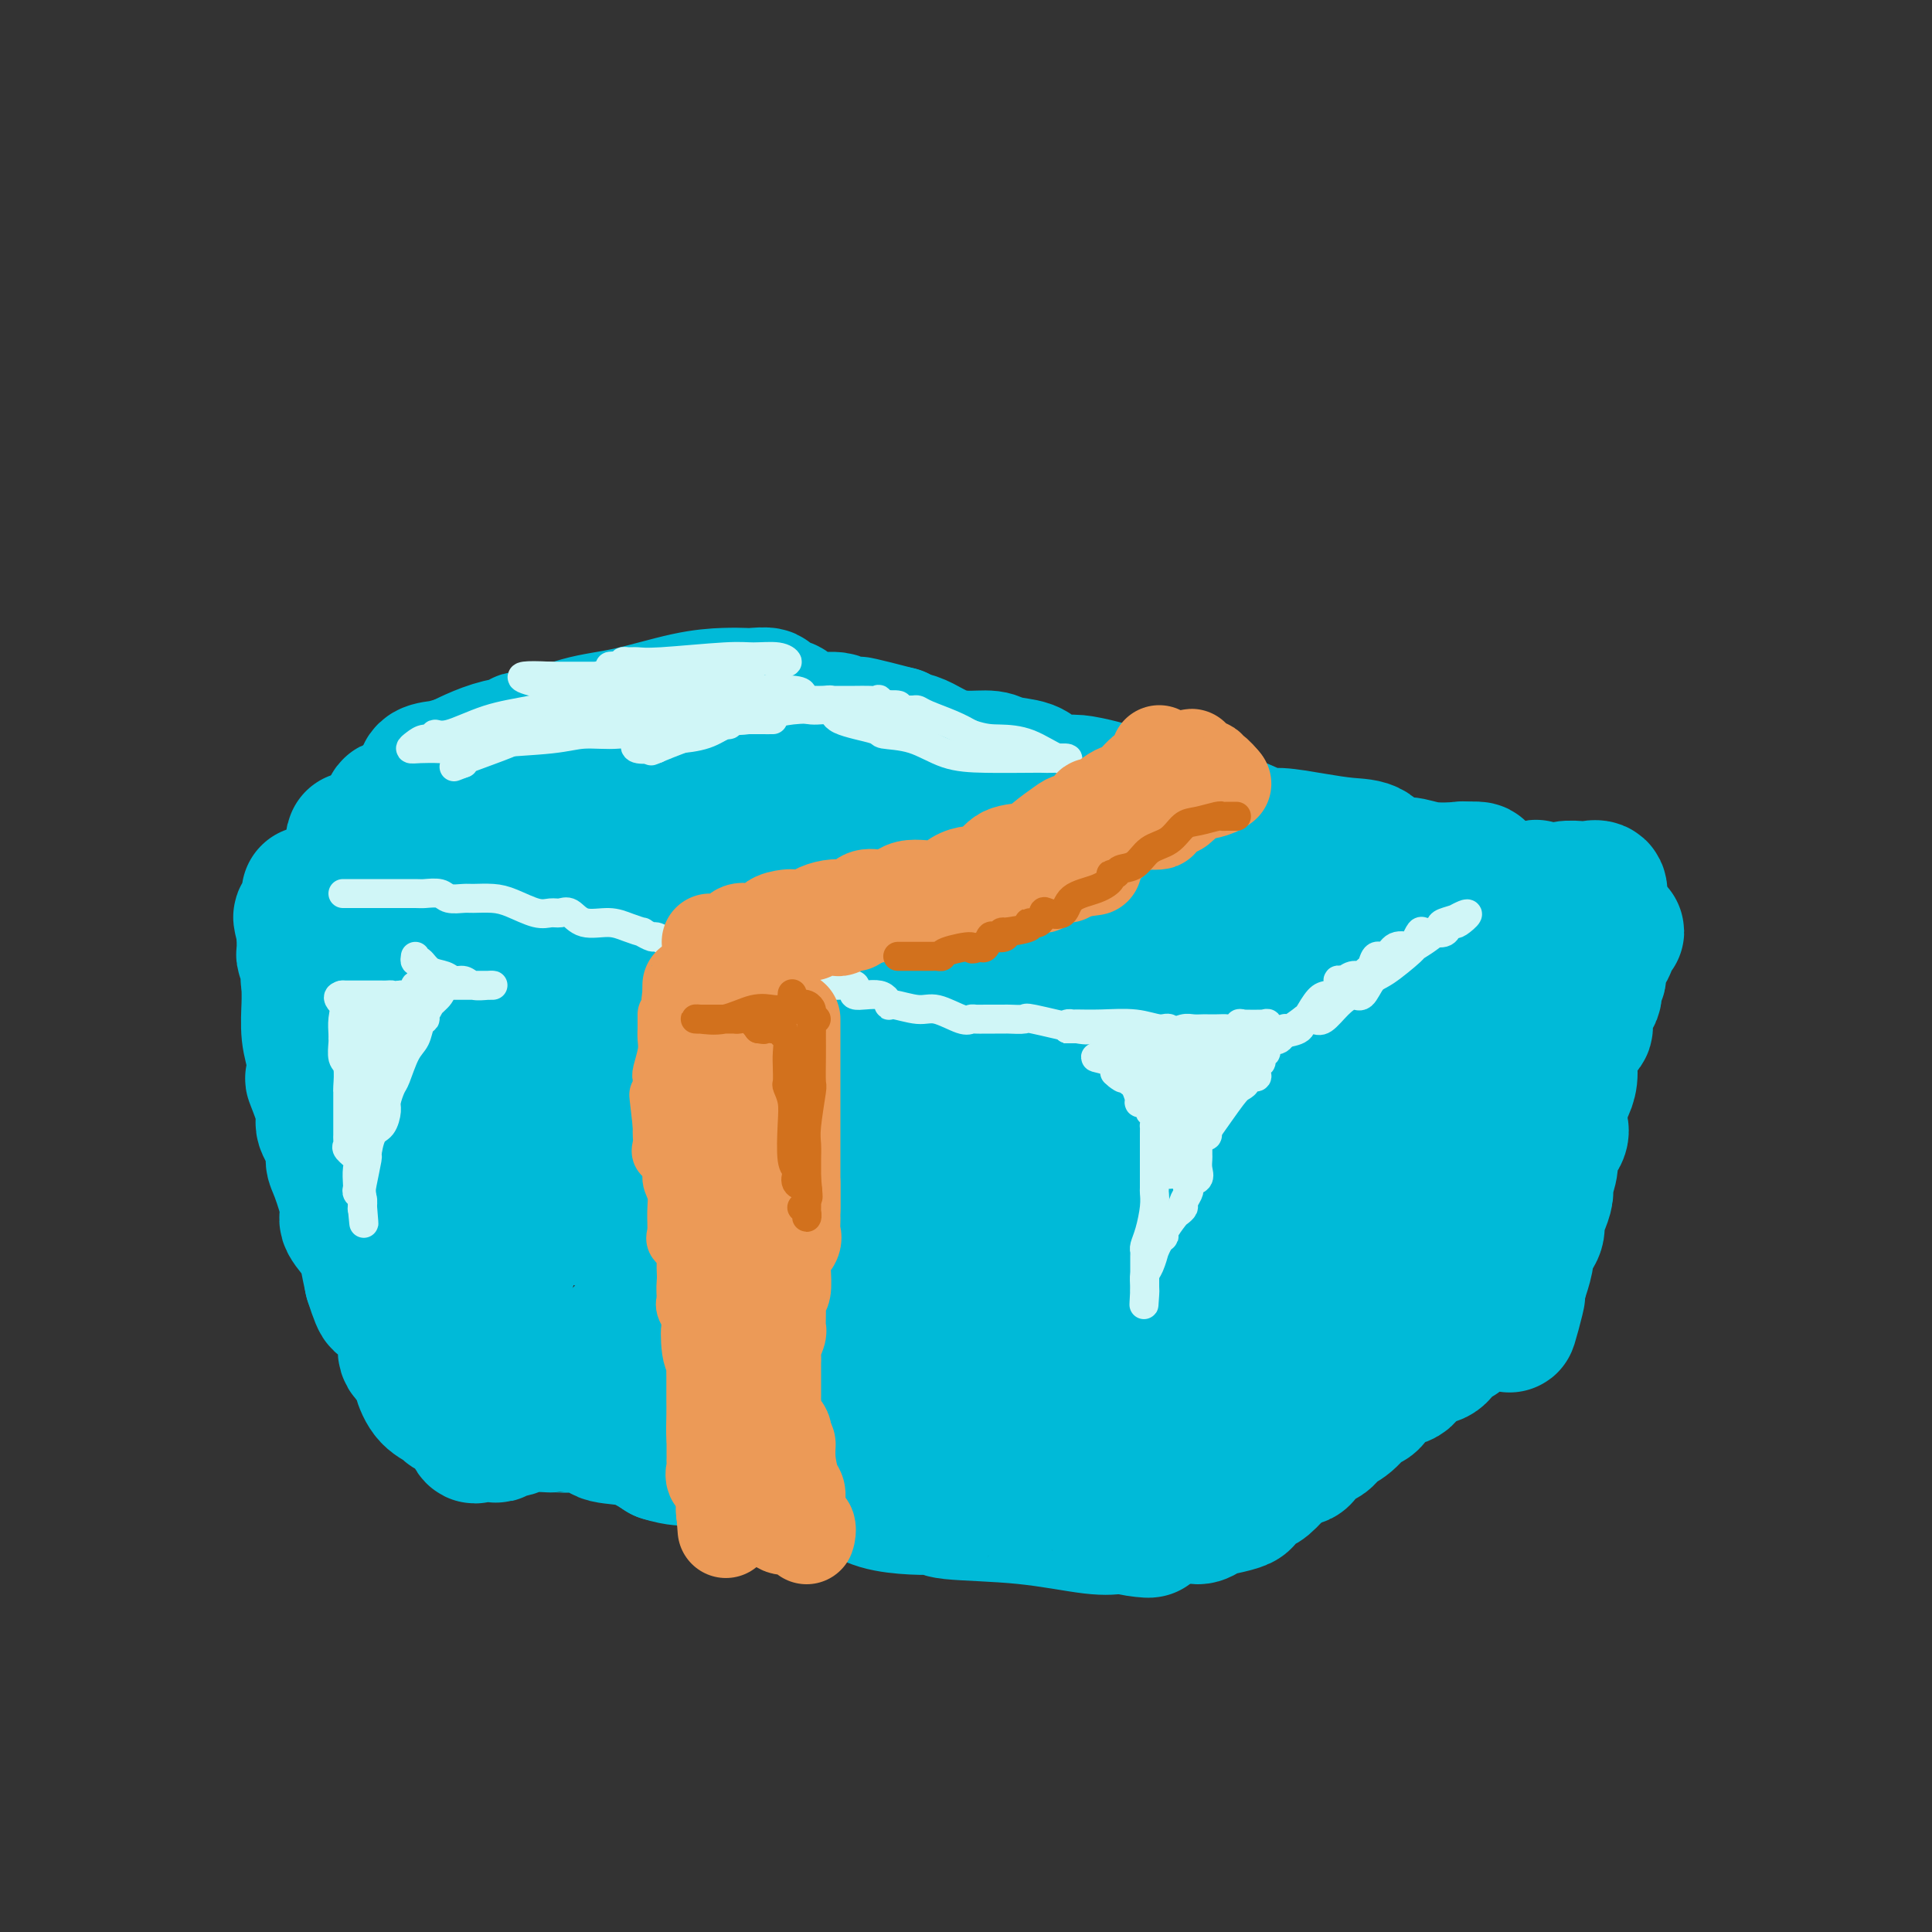 <svg viewBox='0 0 400 400' version='1.1' xmlns='http://www.w3.org/2000/svg' xmlns:xlink='http://www.w3.org/1999/xlink'><rect x="0" y="0" width="400" height="400" fill="#333333" stroke="none"/><g fill='none' stroke='#00BAD8' stroke-width='28' stroke-linecap='round' stroke-linejoin='round'><path d='M104,184c0.885,-0.000 1.771,-0.000 2,0c0.229,0.000 -0.198,0.001 0,0c0.198,-0.001 1.020,-0.002 2,0c0.980,0.002 2.119,0.008 3,0c0.881,-0.008 1.506,-0.028 2,0c0.494,0.028 0.857,0.106 1,0c0.143,-0.106 0.066,-0.397 1,0c0.934,0.397 2.879,1.480 4,2c1.121,0.520 1.419,0.477 2,1c0.581,0.523 1.444,1.611 2,2c0.556,0.389 0.805,0.080 1,0c0.195,-0.080 0.335,0.069 1,0c0.665,-0.069 1.853,-0.357 3,0c1.147,0.357 2.253,1.359 3,2c0.747,0.641 1.136,0.920 2,1c0.864,0.080 2.202,-0.041 4,1c1.798,1.041 4.056,3.244 5,4c0.944,0.756 0.575,0.066 1,0c0.425,-0.066 1.643,0.493 3,1c1.357,0.507 2.852,0.962 4,1c1.148,0.038 1.947,-0.342 3,0c1.053,0.342 2.358,1.406 4,2c1.642,0.594 3.621,0.717 5,1c1.379,0.283 2.158,0.724 3,1c0.842,0.276 1.748,0.385 3,1c1.252,0.615 2.850,1.736 4,2c1.150,0.264 1.852,-0.330 3,0c1.148,0.330 2.741,1.583 4,2c1.259,0.417 2.185,-0.003 3,0c0.815,0.003 1.519,0.429 2,1c0.481,0.571 0.741,1.285 1,2'/><path d='M185,211c11.111,4.205 3.389,1.217 1,0c-2.389,-1.217 0.557,-0.663 3,0c2.443,0.663 4.385,1.434 5,2c0.615,0.566 -0.097,0.928 0,1c0.097,0.072 1.005,-0.145 2,0c0.995,0.145 2.079,0.651 3,1c0.921,0.349 1.678,0.540 3,1c1.322,0.460 3.207,1.188 5,2c1.793,0.812 3.492,1.706 5,2c1.508,0.294 2.823,-0.013 4,0c1.177,0.013 2.216,0.347 3,1c0.784,0.653 1.313,1.624 2,2c0.687,0.376 1.532,0.157 2,0c0.468,-0.157 0.558,-0.250 1,0c0.442,0.250 1.235,0.845 2,1c0.765,0.155 1.500,-0.130 2,0c0.500,0.130 0.763,0.674 3,1c2.237,0.326 6.447,0.435 8,1c1.553,0.565 0.447,1.587 1,2c0.553,0.413 2.763,0.216 4,0c1.237,-0.216 1.500,-0.450 2,0c0.500,0.450 1.237,1.585 2,2c0.763,0.415 1.552,0.112 2,0c0.448,-0.112 0.557,-0.032 1,0c0.443,0.032 1.222,0.016 2,0'/><path d='M253,230c10.927,2.786 4.246,0.250 2,-1c-2.246,-1.250 -0.055,-1.214 1,-1c1.055,0.214 0.974,0.606 1,0c0.026,-0.606 0.160,-2.209 1,-3c0.840,-0.791 2.386,-0.771 3,-1c0.614,-0.229 0.295,-0.706 1,-1c0.705,-0.294 2.433,-0.405 3,-1c0.567,-0.595 -0.027,-1.674 0,-2c0.027,-0.326 0.674,0.100 1,0c0.326,-0.100 0.330,-0.727 1,-1c0.670,-0.273 2.007,-0.191 3,-1c0.993,-0.809 1.644,-2.507 2,-3c0.356,-0.493 0.419,0.219 1,0c0.581,-0.219 1.681,-1.371 2,-2c0.319,-0.629 -0.142,-0.737 0,-1c0.142,-0.263 0.889,-0.680 2,-1c1.111,-0.320 2.588,-0.541 3,-1c0.412,-0.459 -0.239,-1.155 0,-2c0.239,-0.845 1.368,-1.838 2,-2c0.632,-0.162 0.766,0.508 1,0c0.234,-0.508 0.569,-2.193 1,-3c0.431,-0.807 0.956,-0.736 1,-1c0.044,-0.264 -0.395,-0.862 0,-1c0.395,-0.138 1.625,0.184 2,0c0.375,-0.184 -0.106,-0.874 0,-1c0.106,-0.126 0.798,0.312 1,0c0.202,-0.312 -0.085,-1.375 0,-2c0.085,-0.625 0.543,-0.813 1,-1'/><path d='M289,197c1.365,-2.245 0.278,-1.358 0,-1c-0.278,0.358 0.255,0.186 1,0c0.745,-0.186 1.704,-0.388 2,-1c0.296,-0.612 -0.070,-1.635 0,-2c0.070,-0.365 0.577,-0.073 1,0c0.423,0.073 0.761,-0.075 1,0c0.239,0.075 0.377,0.372 1,0c0.623,-0.372 1.729,-1.413 2,-2c0.271,-0.587 -0.295,-0.722 0,-1c0.295,-0.278 1.450,-0.701 2,-1c0.550,-0.299 0.494,-0.475 1,-1c0.506,-0.525 1.574,-1.399 2,-2c0.426,-0.601 0.209,-0.930 0,-1c-0.209,-0.070 -0.410,0.118 0,0c0.410,-0.118 1.433,-0.543 2,-1c0.567,-0.457 0.680,-0.946 1,-1c0.320,-0.054 0.849,0.326 1,0c0.151,-0.326 -0.075,-1.357 0,-2c0.075,-0.643 0.450,-0.898 0,-1c-0.450,-0.102 -1.725,-0.051 -3,0'/><path d='M303,180c-0.393,-0.174 0.125,-0.110 -1,0c-1.125,0.110 -3.895,0.265 -6,0c-2.105,-0.265 -3.547,-0.949 -5,-1c-1.453,-0.051 -2.918,0.532 -4,0c-1.082,-0.532 -1.782,-2.180 -3,-3c-1.218,-0.820 -2.954,-0.814 -5,-1c-2.046,-0.186 -4.403,-0.564 -7,-1c-2.597,-0.436 -5.436,-0.928 -7,-1c-1.564,-0.072 -1.854,0.278 -3,0c-1.146,-0.278 -3.147,-1.184 -5,-2c-1.853,-0.816 -3.559,-1.541 -5,-2c-1.441,-0.459 -2.617,-0.652 -4,-1c-1.383,-0.348 -2.975,-0.850 -4,-1c-1.025,-0.150 -1.485,0.052 -2,0c-0.515,-0.052 -1.087,-0.356 -2,-1c-0.913,-0.644 -2.167,-1.626 -3,-2c-0.833,-0.374 -1.247,-0.138 -2,0c-0.753,0.138 -1.847,0.179 -3,0c-1.153,-0.179 -2.364,-0.576 -4,-1c-1.636,-0.424 -3.695,-0.873 -5,-1c-1.305,-0.127 -1.856,0.067 -3,0c-1.144,-0.067 -2.882,-0.396 -4,-1c-1.118,-0.604 -1.618,-1.484 -3,-2c-1.382,-0.516 -3.647,-0.666 -5,-1c-1.353,-0.334 -1.794,-0.850 -3,-1c-1.206,-0.150 -3.178,0.066 -5,0c-1.822,-0.066 -3.494,-0.413 -5,-1c-1.506,-0.587 -2.847,-1.415 -4,-2c-1.153,-0.585 -2.118,-0.927 -3,-1c-0.882,-0.073 -1.681,0.122 -2,0c-0.319,-0.122 -0.160,-0.561 0,-1'/><path d='M186,152c-15.982,-4.151 -5.437,-1.028 -3,0c2.437,1.028 -3.233,-0.040 -6,-1c-2.767,-0.960 -2.630,-1.811 -4,-2c-1.370,-0.189 -4.247,0.285 -6,0c-1.753,-0.285 -2.383,-1.329 -3,-2c-0.617,-0.671 -1.220,-0.968 -2,-1c-0.780,-0.032 -1.736,0.202 -2,0c-0.264,-0.202 0.163,-0.839 0,-1c-0.163,-0.161 -0.915,0.153 -1,0c-0.085,-0.153 0.497,-0.772 0,-1c-0.497,-0.228 -2.072,-0.065 -3,0c-0.928,0.065 -1.209,0.032 -2,0c-0.791,-0.032 -2.092,-0.064 -4,0c-1.908,0.064 -4.424,0.222 -8,1c-3.576,0.778 -8.212,2.174 -12,3c-3.788,0.826 -6.728,1.082 -10,2c-3.272,0.918 -6.877,2.497 -9,3c-2.123,0.503 -2.764,-0.069 -3,0c-0.236,0.069 -0.066,0.778 0,1c0.066,0.222 0.028,-0.044 -1,0c-1.028,0.044 -3.046,0.396 -5,1c-1.954,0.604 -3.844,1.458 -5,2c-1.156,0.542 -1.578,0.771 -2,1'/><path d='M95,158c-8.888,2.400 -3.609,1.399 -2,1c1.609,-0.399 -0.452,-0.198 -2,0c-1.548,0.198 -2.584,0.393 -3,1c-0.416,0.607 -0.213,1.627 0,2c0.213,0.373 0.436,0.100 1,0c0.564,-0.100 1.467,-0.026 2,0c0.533,0.026 0.694,0.005 1,0c0.306,-0.005 0.756,0.007 1,0c0.244,-0.007 0.282,-0.031 1,0c0.718,0.031 2.117,0.118 2,0c-0.117,-0.118 -1.750,-0.439 -3,0c-1.250,0.439 -2.117,1.640 -3,2c-0.883,0.360 -1.783,-0.120 -2,0c-0.217,0.120 0.249,0.840 0,1c-0.249,0.160 -1.214,-0.240 -2,0c-0.786,0.240 -1.393,1.120 -2,2'/><path d='M84,167c-2.193,0.668 -2.677,-0.161 -3,0c-0.323,0.161 -0.487,1.311 -1,2c-0.513,0.689 -1.377,0.918 -1,1c0.377,0.082 1.995,0.018 3,0c1.005,-0.018 1.398,0.009 2,0c0.602,-0.009 1.414,-0.055 2,0c0.586,0.055 0.947,0.211 3,0c2.053,-0.211 5.797,-0.788 8,-1c2.203,-0.212 2.865,-0.057 4,0c1.135,0.057 2.745,0.018 5,0c2.255,-0.018 5.157,-0.015 9,0c3.843,0.015 8.629,0.042 13,0c4.371,-0.042 8.328,-0.155 12,0c3.672,0.155 7.060,0.577 10,1c2.940,0.423 5.434,0.847 7,1c1.566,0.153 2.204,0.033 3,0c0.796,-0.033 1.748,0.019 2,0c0.252,-0.019 -0.197,-0.110 -1,0c-0.803,0.110 -1.959,0.422 -6,1c-4.041,0.578 -10.967,1.423 -16,2c-5.033,0.577 -8.172,0.887 -11,1c-2.828,0.113 -5.346,0.030 -8,0c-2.654,-0.030 -5.445,-0.008 -8,0c-2.555,0.008 -4.873,0.002 -5,0c-0.127,-0.002 1.936,-0.001 4,0'/><path d='M111,175c1.372,-0.077 2.800,-0.269 7,-1c4.200,-0.731 11.170,-2.000 18,-3c6.830,-1.000 13.520,-1.729 22,-2c8.480,-0.271 18.752,-0.083 24,0c5.248,0.083 5.474,0.059 7,0c1.526,-0.059 4.353,-0.155 5,0c0.647,0.155 -0.885,0.560 -3,1c-2.115,0.440 -4.812,0.917 -8,1c-3.188,0.083 -6.868,-0.226 -11,0c-4.132,0.226 -8.717,0.988 -16,1c-7.283,0.012 -17.265,-0.727 -22,-1c-4.735,-0.273 -4.223,-0.081 -5,0c-0.777,0.081 -2.844,0.051 -4,0c-1.156,-0.051 -1.403,-0.121 -1,0c0.403,0.121 1.454,0.435 2,0c0.546,-0.435 0.585,-1.619 2,-2c1.415,-0.381 4.205,0.040 7,0c2.795,-0.040 5.594,-0.540 10,-1c4.406,-0.460 10.420,-0.881 17,-1c6.580,-0.119 13.725,0.062 20,0c6.275,-0.062 11.679,-0.367 15,0c3.321,0.367 4.557,1.405 5,2c0.443,0.595 0.091,0.746 0,1c-0.091,0.254 0.079,0.611 0,1c-0.079,0.389 -0.408,0.809 0,1c0.408,0.191 1.553,0.154 2,0c0.447,-0.154 0.197,-0.426 0,0c-0.197,0.426 -0.342,1.550 0,2c0.342,0.450 1.171,0.225 2,0'/><path d='M206,174c1.520,1.017 0.821,0.061 1,0c0.179,-0.061 1.235,0.773 2,1c0.765,0.227 1.237,-0.151 2,0c0.763,0.151 1.816,0.833 3,1c1.184,0.167 2.499,-0.179 4,0c1.501,0.179 3.189,0.885 3,1c-0.189,0.115 -2.254,-0.361 -3,0c-0.746,0.361 -0.173,1.560 0,2c0.173,0.440 -0.053,0.121 -1,0c-0.947,-0.121 -2.613,-0.043 -4,0c-1.387,0.043 -2.495,0.050 -5,0c-2.505,-0.050 -6.409,-0.156 -9,0c-2.591,0.156 -3.870,0.574 -8,0c-4.130,-0.574 -11.110,-2.139 -17,-3c-5.890,-0.861 -10.691,-1.019 -15,-1c-4.309,0.019 -8.127,0.215 -9,0c-0.873,-0.215 1.200,-0.843 3,-1c1.800,-0.157 3.328,0.155 5,0c1.672,-0.155 3.489,-0.778 6,-1c2.511,-0.222 5.715,-0.042 10,0c4.285,0.042 9.651,-0.055 16,0c6.349,0.055 13.681,0.262 21,1c7.319,0.738 14.624,2.006 18,3c3.376,0.994 2.822,1.712 2,2c-0.822,0.288 -1.911,0.144 -3,0'/><path d='M228,179c-1.178,0.064 -2.625,0.223 -11,1c-8.375,0.777 -23.680,2.172 -35,4c-11.320,1.828 -18.656,4.090 -21,5c-2.344,0.910 0.305,0.468 3,0c2.695,-0.468 5.435,-0.963 9,-1c3.565,-0.037 7.956,0.383 13,0c5.044,-0.383 10.743,-1.568 20,-2c9.257,-0.432 22.072,-0.112 29,0c6.928,0.112 7.969,0.016 9,0c1.031,-0.016 2.054,0.048 2,0c-0.054,-0.048 -1.183,-0.209 -2,0c-0.817,0.209 -1.321,0.789 -1,1c0.321,0.211 1.467,0.052 2,0c0.533,-0.052 0.454,0.001 1,0c0.546,-0.001 1.716,-0.057 2,0c0.284,0.057 -0.319,0.228 0,0c0.319,-0.228 1.560,-0.855 3,-1c1.440,-0.145 3.080,0.192 4,0c0.920,-0.192 1.120,-0.912 1,-1c-0.120,-0.088 -0.560,0.456 -1,1'/><path d='M255,186c14.375,-0.330 3.312,0.344 -1,1c-4.312,0.656 -1.875,1.292 -1,2c0.875,0.708 0.186,1.486 -1,2c-1.186,0.514 -2.871,0.764 -5,2c-2.129,1.236 -4.704,3.456 -7,5c-2.296,1.544 -4.313,2.410 -5,3c-0.687,0.590 -0.045,0.903 0,1c0.045,0.097 -0.507,-0.022 0,0c0.507,0.022 2.075,0.184 3,0c0.925,-0.184 1.208,-0.713 2,-1c0.792,-0.287 2.094,-0.333 5,-1c2.906,-0.667 7.417,-1.957 11,-3c3.583,-1.043 6.237,-1.839 9,-2c2.763,-0.161 5.633,0.314 7,0c1.367,-0.314 1.229,-1.417 1,-2c-0.229,-0.583 -0.550,-0.646 -1,0c-0.450,0.646 -1.029,2.002 -2,3c-0.971,0.998 -2.332,1.639 -3,2c-0.668,0.361 -0.641,0.443 -1,1c-0.359,0.557 -1.102,1.588 -1,2c0.102,0.412 1.051,0.206 2,0'/><path d='M267,201c-0.109,0.781 2.118,-0.266 3,-1c0.882,-0.734 0.418,-1.153 3,-2c2.582,-0.847 8.210,-2.121 12,-3c3.790,-0.879 5.742,-1.364 7,-2c1.258,-0.636 1.824,-1.425 2,-2c0.176,-0.575 -0.037,-0.938 0,-1c0.037,-0.062 0.323,0.176 1,0c0.677,-0.176 1.744,-0.765 2,-1c0.256,-0.235 -0.301,-0.116 0,0c0.301,0.116 1.459,0.229 2,0c0.541,-0.229 0.464,-0.801 1,-1c0.536,-0.199 1.687,-0.025 2,0c0.313,0.025 -0.210,-0.097 0,0c0.210,0.097 1.153,0.415 2,0c0.847,-0.415 1.597,-1.561 2,-2c0.403,-0.439 0.459,-0.169 1,0c0.541,0.169 1.569,0.238 2,0c0.431,-0.238 0.266,-0.782 1,-1c0.734,-0.218 2.367,-0.109 4,0'/><path d='M314,185c7.438,-2.476 2.534,-0.667 1,0c-1.534,0.667 0.304,0.193 1,0c0.696,-0.193 0.252,-0.104 1,0c0.748,0.104 2.688,0.224 4,0c1.312,-0.224 1.996,-0.792 3,-1c1.004,-0.208 2.329,-0.058 3,0c0.671,0.058 0.687,0.023 1,0c0.313,-0.023 0.921,-0.032 1,0c0.079,0.032 -0.371,0.107 0,0c0.371,-0.107 1.562,-0.396 2,0c0.438,0.396 0.123,1.478 0,2c-0.123,0.522 -0.053,0.486 0,1c0.053,0.514 0.090,1.578 0,2c-0.090,0.422 -0.308,0.200 -1,0c-0.692,-0.200 -1.858,-0.380 -2,0c-0.142,0.380 0.741,1.321 0,2c-0.741,0.679 -3.106,1.098 -5,2c-1.894,0.902 -3.319,2.287 -4,3c-0.681,0.713 -0.620,0.754 -1,1c-0.380,0.246 -1.202,0.696 -2,1c-0.798,0.304 -1.573,0.463 -2,1c-0.427,0.537 -0.506,1.453 -1,2c-0.494,0.547 -1.402,0.724 -2,1c-0.598,0.276 -0.885,0.650 -2,1c-1.115,0.350 -3.057,0.675 -5,1'/><path d='M304,204c-4.347,3.114 -1.716,2.398 -1,2c0.716,-0.398 -0.484,-0.477 -1,0c-0.516,0.477 -0.350,1.509 -1,2c-0.650,0.491 -2.117,0.443 -3,1c-0.883,0.557 -1.182,1.721 -2,2c-0.818,0.279 -2.156,-0.328 -3,0c-0.844,0.328 -1.195,1.592 -2,2c-0.805,0.408 -2.065,-0.041 -3,0c-0.935,0.041 -1.544,0.570 -2,1c-0.456,0.430 -0.760,0.760 -2,1c-1.240,0.240 -3.417,0.389 -5,1c-1.583,0.611 -2.573,1.684 -3,2c-0.427,0.316 -0.292,-0.124 -1,0c-0.708,0.124 -2.259,0.811 -3,1c-0.741,0.189 -0.671,-0.121 -2,0c-1.329,0.121 -4.055,0.673 -5,1c-0.945,0.327 -0.109,0.430 -1,1c-0.891,0.570 -3.511,1.607 -5,2c-1.489,0.393 -1.849,0.142 -2,0c-0.151,-0.142 -0.093,-0.177 0,0c0.093,0.177 0.221,0.564 1,0c0.779,-0.564 2.209,-2.079 3,-3c0.791,-0.921 0.944,-1.248 2,-2c1.056,-0.752 3.016,-1.929 4,-3c0.984,-1.071 0.992,-2.035 1,-3'/><path d='M268,212c2.265,-3.434 3.426,-6.517 2,-9c-1.426,-2.483 -5.440,-4.364 -11,-6c-5.560,-1.636 -12.667,-3.027 -21,-4c-8.333,-0.973 -17.891,-1.528 -27,-2c-9.109,-0.472 -17.770,-0.859 -29,-1c-11.230,-0.141 -25.029,-0.034 -31,0c-5.971,0.034 -4.114,-0.004 -4,0c0.114,0.004 -1.515,0.049 -2,0c-0.485,-0.049 0.175,-0.194 1,0c0.825,0.194 1.815,0.727 4,1c2.185,0.273 5.564,0.287 10,1c4.436,0.713 9.930,2.125 17,4c7.070,1.875 15.715,4.214 24,6c8.285,1.786 16.210,3.018 22,4c5.790,0.982 9.447,1.713 11,2c1.553,0.287 1.003,0.129 1,0c-0.003,-0.129 0.541,-0.231 0,0c-0.541,0.231 -2.167,0.794 -3,1c-0.833,0.206 -0.873,0.055 -1,0c-0.127,-0.055 -0.342,-0.014 -1,0c-0.658,0.014 -1.758,-0.000 -3,0c-1.242,0.000 -2.626,0.014 -4,0c-1.374,-0.014 -2.739,-0.057 -5,0c-2.261,0.057 -5.417,0.215 -8,0c-2.583,-0.215 -4.593,-0.804 -12,-2c-7.407,-1.196 -20.212,-3.001 -26,-4c-5.788,-0.999 -4.558,-1.192 -8,-2c-3.442,-0.808 -11.555,-2.231 -18,-3c-6.445,-0.769 -11.223,-0.885 -16,-1'/><path d='M130,197c-17.901,-2.101 -12.152,-1.355 -12,-1c0.152,0.355 -5.293,0.319 -8,0c-2.707,-0.319 -2.674,-0.923 -3,-1c-0.326,-0.077 -1.009,0.371 -2,0c-0.991,-0.371 -2.289,-1.562 -3,-2c-0.711,-0.438 -0.836,-0.124 -1,0c-0.164,0.124 -0.368,0.059 -1,0c-0.632,-0.059 -1.691,-0.110 -2,0c-0.309,0.110 0.132,0.382 0,0c-0.132,-0.382 -0.837,-1.419 -1,-2c-0.163,-0.581 0.214,-0.707 0,-1c-0.214,-0.293 -1.021,-0.754 -1,-1c0.021,-0.246 0.870,-0.278 0,-1c-0.870,-0.722 -3.460,-2.135 -5,-3c-1.540,-0.865 -2.031,-1.183 -3,-2c-0.969,-0.817 -2.416,-2.132 -4,-3c-1.584,-0.868 -3.304,-1.289 -4,-2c-0.696,-0.711 -0.368,-1.712 -1,-2c-0.632,-0.288 -2.223,0.137 -3,0c-0.777,-0.137 -0.741,-0.835 -1,-1c-0.259,-0.165 -0.812,0.203 -1,0c-0.188,-0.203 -0.012,-0.978 0,-1c0.012,-0.022 -0.139,0.708 0,1c0.139,0.292 0.570,0.146 1,0'/><path d='M75,175c-3.562,-2.725 -0.969,-0.536 0,1c0.969,1.536 0.312,2.419 0,3c-0.312,0.581 -0.279,0.859 0,1c0.279,0.141 0.806,0.144 1,1c0.194,0.856 0.056,2.566 0,3c-0.056,0.434 -0.031,-0.408 0,0c0.031,0.408 0.068,2.067 0,3c-0.068,0.933 -0.242,1.141 0,2c0.242,0.859 0.901,2.370 1,3c0.099,0.630 -0.363,0.381 0,1c0.363,0.619 1.551,2.108 2,3c0.449,0.892 0.158,1.187 0,2c-0.158,0.813 -0.181,2.143 0,3c0.181,0.857 0.568,1.242 1,2c0.432,0.758 0.908,1.891 1,3c0.092,1.109 -0.200,2.194 0,3c0.200,0.806 0.891,1.332 1,2c0.109,0.668 -0.365,1.476 0,2c0.365,0.524 1.570,0.762 2,2c0.430,1.238 0.086,3.476 0,5c-0.086,1.524 0.086,2.332 0,3c-0.086,0.668 -0.431,1.194 0,2c0.431,0.806 1.636,1.892 2,3c0.364,1.108 -0.113,2.237 0,3c0.113,0.763 0.817,1.160 1,2c0.183,0.840 -0.154,2.122 0,3c0.154,0.878 0.798,1.351 1,2c0.202,0.649 -0.039,1.473 0,3c0.039,1.527 0.357,3.757 1,5c0.643,1.243 1.612,1.498 2,2c0.388,0.502 0.194,1.251 0,2'/><path d='M91,250c2.410,11.444 0.435,2.555 0,0c-0.435,-2.555 0.672,1.225 1,3c0.328,1.775 -0.122,1.546 0,2c0.122,0.454 0.815,1.590 1,2c0.185,0.410 -0.139,0.092 0,1c0.139,0.908 0.740,3.042 1,4c0.260,0.958 0.179,0.742 0,1c-0.179,0.258 -0.454,0.991 0,2c0.454,1.009 1.639,2.293 2,3c0.361,0.707 -0.100,0.837 0,1c0.100,0.163 0.763,0.359 1,1c0.237,0.641 0.049,1.728 0,2c-0.049,0.272 0.039,-0.270 0,0c-0.039,0.270 -0.207,1.354 0,2c0.207,0.646 0.787,0.856 1,1c0.213,0.144 0.057,0.223 0,1c-0.057,0.777 -0.015,2.252 0,3c0.015,0.748 0.004,0.767 0,1c-0.004,0.233 -0.000,0.678 0,1c0.000,0.322 -0.004,0.520 0,1c0.004,0.480 0.015,1.242 0,2c-0.015,0.758 -0.056,1.512 0,1c0.056,-0.512 0.207,-2.292 1,-4c0.793,-1.708 2.226,-3.345 3,-5c0.774,-1.655 0.887,-3.327 1,-5'/><path d='M103,271c0.879,-3.010 0.575,-3.534 1,-5c0.425,-1.466 1.579,-3.873 2,-7c0.421,-3.127 0.109,-6.973 0,-9c-0.109,-2.027 -0.013,-2.237 0,-3c0.013,-0.763 -0.056,-2.081 0,-3c0.056,-0.919 0.235,-1.439 0,-2c-0.235,-0.561 -0.886,-1.161 -1,-2c-0.114,-0.839 0.310,-1.915 0,-3c-0.310,-1.085 -1.353,-2.177 -2,-3c-0.647,-0.823 -0.897,-1.377 -1,-2c-0.103,-0.623 -0.059,-1.316 -1,-3c-0.941,-1.684 -2.867,-4.359 -4,-6c-1.133,-1.641 -1.475,-2.248 -2,-3c-0.525,-0.752 -1.235,-1.648 -2,-3c-0.765,-1.352 -1.585,-3.158 -2,-4c-0.415,-0.842 -0.426,-0.719 -1,-2c-0.574,-1.281 -1.713,-3.965 -2,-5c-0.287,-1.035 0.278,-0.421 0,-1c-0.278,-0.579 -1.399,-2.350 -2,-3c-0.601,-0.650 -0.681,-0.180 -1,-1c-0.319,-0.820 -0.877,-2.929 -1,-4c-0.123,-1.071 0.189,-1.105 0,-1c-0.189,0.105 -0.880,0.347 -1,0c-0.120,-0.347 0.330,-1.284 0,-1c-0.330,0.284 -1.439,1.787 -2,3c-0.561,1.213 -0.574,2.134 -1,4c-0.426,1.866 -1.265,4.676 -2,7c-0.735,2.324 -1.368,4.162 -2,6'/><path d='M76,215c-1.464,3.706 -1.124,3.971 -1,5c0.124,1.029 0.034,2.823 0,5c-0.034,2.177 -0.010,4.738 0,6c0.010,1.262 0.007,1.227 0,2c-0.007,0.773 -0.017,2.355 0,4c0.017,1.645 0.062,3.352 0,5c-0.062,1.648 -0.230,3.236 0,5c0.230,1.764 0.857,3.703 1,5c0.143,1.297 -0.197,1.951 0,3c0.197,1.049 0.930,2.494 1,3c0.070,0.506 -0.523,0.075 0,1c0.523,0.925 2.162,3.208 3,5c0.838,1.792 0.876,3.093 1,4c0.124,0.907 0.335,1.420 1,2c0.665,0.580 1.783,1.229 2,2c0.217,0.771 -0.467,1.666 0,3c0.467,1.334 2.086,3.108 3,4c0.914,0.892 1.125,0.901 1,1c-0.125,0.099 -0.585,0.288 0,1c0.585,0.712 2.213,1.946 3,3c0.787,1.054 0.731,1.926 1,3c0.269,1.074 0.863,2.349 1,3c0.137,0.651 -0.184,0.678 0,1c0.184,0.322 0.872,0.940 1,1c0.128,0.060 -0.306,-0.438 0,-1c0.306,-0.562 1.352,-1.190 2,-3c0.648,-1.810 0.900,-4.803 1,-7c0.100,-2.197 0.050,-3.599 0,-5'/><path d='M97,276c0.628,-2.854 0.197,-2.988 0,-4c-0.197,-1.012 -0.159,-2.903 -1,-5c-0.841,-2.097 -2.561,-4.400 -3,-6c-0.439,-1.600 0.402,-2.497 0,-4c-0.402,-1.503 -2.048,-3.614 -3,-5c-0.952,-1.386 -1.210,-2.048 -2,-3c-0.790,-0.952 -2.111,-2.193 -3,-3c-0.889,-0.807 -1.344,-1.180 -2,-2c-0.656,-0.820 -1.512,-2.089 -2,-3c-0.488,-0.911 -0.608,-1.466 -1,-2c-0.392,-0.534 -1.056,-1.048 -2,-2c-0.944,-0.952 -2.170,-2.342 -3,-4c-0.830,-1.658 -1.266,-3.584 -2,-5c-0.734,-1.416 -1.768,-2.322 -2,-3c-0.232,-0.678 0.337,-1.128 0,-2c-0.337,-0.872 -1.579,-2.167 -2,-3c-0.421,-0.833 -0.020,-1.205 0,-2c0.020,-0.795 -0.342,-2.013 -1,-3c-0.658,-0.987 -1.612,-1.742 -2,-3c-0.388,-1.258 -0.209,-3.020 0,-4c0.209,-0.980 0.449,-1.179 0,-2c-0.449,-0.821 -1.588,-2.265 -2,-3c-0.412,-0.735 -0.096,-0.760 0,-1c0.096,-0.240 -0.027,-0.695 0,-1c0.027,-0.305 0.203,-0.462 0,-1c-0.203,-0.538 -0.787,-1.458 -1,-2c-0.213,-0.542 -0.057,-0.706 0,-1c0.057,-0.294 0.015,-0.718 0,-1c-0.015,-0.282 -0.004,-0.422 0,-1c0.004,-0.578 0.001,-1.594 0,-2c-0.001,-0.406 -0.001,-0.203 0,0'/><path d='M63,193c-1.298,-5.291 -0.544,-2.519 0,-2c0.544,0.519 0.878,-1.214 1,-2c0.122,-0.786 0.033,-0.625 0,-1c-0.033,-0.375 -0.009,-1.286 0,-2c0.009,-0.714 0.002,-1.231 0,-1c-0.002,0.231 -0.001,1.211 0,2c0.001,0.789 0.000,1.387 0,2c-0.000,0.613 0.000,1.242 0,2c-0.000,0.758 -0.001,1.644 0,3c0.001,1.356 0.004,3.183 0,5c-0.004,1.817 -0.015,3.623 0,5c0.015,1.377 0.054,2.325 0,4c-0.054,1.675 -0.203,4.077 0,6c0.203,1.923 0.756,3.367 1,5c0.244,1.633 0.178,3.455 0,4c-0.178,0.545 -0.469,-0.187 0,1c0.469,1.187 1.696,4.295 2,6c0.304,1.705 -0.317,2.008 0,3c0.317,0.992 1.571,2.672 2,4c0.429,1.328 0.035,2.302 0,3c-0.035,0.698 0.291,1.119 1,3c0.709,1.881 1.800,5.222 2,7c0.200,1.778 -0.493,1.992 0,3c0.493,1.008 2.171,2.810 3,4c0.829,1.190 0.808,1.769 1,3c0.192,1.231 0.596,3.116 1,5'/><path d='M77,265c2.272,7.152 1.952,4.031 2,3c0.048,-1.031 0.465,0.027 1,1c0.535,0.973 1.190,1.862 2,3c0.810,1.138 1.777,2.525 2,4c0.223,1.475 -0.297,3.039 0,4c0.297,0.961 1.412,1.318 2,2c0.588,0.682 0.650,1.690 1,3c0.350,1.310 0.987,2.923 2,4c1.013,1.077 2.403,1.619 3,2c0.597,0.381 0.401,0.599 1,1c0.599,0.401 1.991,0.983 3,2c1.009,1.017 1.634,2.470 2,3c0.366,0.530 0.474,0.138 1,0c0.526,-0.138 1.471,-0.022 2,0c0.529,0.022 0.642,-0.050 1,0c0.358,0.050 0.962,0.224 1,0c0.038,-0.224 -0.490,-0.845 0,-1c0.490,-0.155 1.999,0.155 3,0c1.001,-0.155 1.494,-0.776 3,-1c1.506,-0.224 4.024,-0.053 5,0c0.976,0.053 0.409,-0.012 1,0c0.591,0.012 2.341,0.103 4,0c1.659,-0.103 3.228,-0.399 4,0c0.772,0.399 0.746,1.492 2,2c1.254,0.508 3.787,0.431 6,1c2.213,0.569 4.107,1.785 6,3'/><path d='M137,301c3.407,1.092 4.926,0.822 6,1c1.074,0.178 1.703,0.803 3,1c1.297,0.197 3.261,-0.036 4,0c0.739,0.036 0.254,0.339 1,1c0.746,0.661 2.722,1.679 4,2c1.278,0.321 1.857,-0.054 3,0c1.143,0.054 2.850,0.537 4,1c1.150,0.463 1.741,0.907 2,1c0.259,0.093 0.184,-0.165 1,0c0.816,0.165 2.524,0.752 4,1c1.476,0.248 2.721,0.158 4,0c1.279,-0.158 2.593,-0.383 4,0c1.407,0.383 2.909,1.374 5,2c2.091,0.626 4.772,0.887 7,1c2.228,0.113 4.003,0.076 5,0c0.997,-0.076 1.217,-0.192 1,0c-0.217,0.192 -0.872,0.692 2,1c2.872,0.308 9.272,0.422 15,1c5.728,0.578 10.783,1.619 14,2c3.217,0.381 4.597,0.103 5,0c0.403,-0.103 -0.171,-0.029 0,0c0.171,0.029 1.085,0.015 2,0'/><path d='M233,316c9.817,1.247 2.360,0.865 0,0c-2.360,-0.865 0.377,-2.214 2,-3c1.623,-0.786 2.132,-1.010 3,-3c0.868,-1.990 2.097,-5.745 3,-7c0.903,-1.255 1.481,-0.009 2,0c0.519,0.009 0.978,-1.218 2,-3c1.022,-1.782 2.606,-4.120 3,-5c0.394,-0.880 -0.403,-0.302 0,-1c0.403,-0.698 2.005,-2.671 3,-4c0.995,-1.329 1.381,-2.015 2,-4c0.619,-1.985 1.470,-5.268 2,-7c0.530,-1.732 0.738,-1.912 1,-3c0.262,-1.088 0.577,-3.085 1,-5c0.423,-1.915 0.955,-3.749 1,-5c0.045,-1.251 -0.395,-1.919 0,-3c0.395,-1.081 1.625,-2.576 2,-4c0.375,-1.424 -0.106,-2.776 0,-4c0.106,-1.224 0.797,-2.319 1,-3c0.203,-0.681 -0.082,-0.948 0,-2c0.082,-1.052 0.532,-2.890 1,-4c0.468,-1.110 0.953,-1.492 1,-2c0.047,-0.508 -0.345,-1.142 0,-2c0.345,-0.858 1.427,-1.940 2,-3c0.573,-1.060 0.638,-2.098 1,-4c0.362,-1.902 1.021,-4.670 2,-6c0.979,-1.330 2.278,-1.224 3,-2c0.722,-0.776 0.868,-2.434 2,-4c1.132,-1.566 3.252,-3.038 5,-4c1.748,-0.962 3.124,-1.413 4,-2c0.876,-0.587 1.250,-1.311 2,-2c0.750,-0.689 1.875,-1.345 3,-2'/><path d='M287,213c3.394,-2.766 2.380,-1.681 3,-2c0.620,-0.319 2.874,-2.041 4,-3c1.126,-0.959 1.125,-1.155 3,-2c1.875,-0.845 5.626,-2.339 7,-3c1.374,-0.661 0.371,-0.489 1,-1c0.629,-0.511 2.891,-1.705 4,-2c1.109,-0.295 1.066,0.309 1,0c-0.066,-0.309 -0.155,-1.533 0,-2c0.155,-0.467 0.554,-0.178 1,0c0.446,0.178 0.939,0.245 1,0c0.061,-0.245 -0.311,-0.803 0,-1c0.311,-0.197 1.303,-0.032 2,0c0.697,0.032 1.097,-0.068 1,0c-0.097,0.068 -0.692,0.306 1,0c1.692,-0.306 5.673,-1.154 8,-2c2.327,-0.846 3.002,-1.691 4,-2c0.998,-0.309 2.319,-0.083 3,0c0.681,0.083 0.722,0.022 1,0c0.278,-0.022 0.794,-0.006 1,0c0.206,0.006 0.103,0.003 0,0'/><path d='M333,193c3.370,-0.632 0.793,0.287 0,1c-0.793,0.713 0.196,1.220 0,2c-0.196,0.780 -1.577,1.832 -2,3c-0.423,1.168 0.110,2.452 0,3c-0.110,0.548 -0.865,0.361 -1,1c-0.135,0.639 0.350,2.104 0,3c-0.350,0.896 -1.534,1.222 -2,2c-0.466,0.778 -0.215,2.007 0,3c0.215,0.993 0.395,1.751 0,2c-0.395,0.249 -1.363,-0.009 -2,1c-0.637,1.009 -0.941,3.285 -1,5c-0.059,1.715 0.127,2.868 0,4c-0.127,1.132 -0.568,2.242 -1,3c-0.432,0.758 -0.856,1.165 -1,2c-0.144,0.835 -0.009,2.098 0,3c0.009,0.902 -0.107,1.443 0,2c0.107,0.557 0.436,1.131 0,2c-0.436,0.869 -1.636,2.032 -2,3c-0.364,0.968 0.109,1.741 0,3c-0.109,1.259 -0.800,3.005 -1,4c-0.200,0.995 0.092,1.238 0,2c-0.092,0.762 -0.568,2.043 -1,3c-0.432,0.957 -0.819,1.592 -1,2c-0.181,0.408 -0.156,0.591 0,1c0.156,0.409 0.445,1.044 0,2c-0.445,0.956 -1.622,2.231 -2,3c-0.378,0.769 0.043,1.031 0,2c-0.043,0.969 -0.550,2.646 -1,4c-0.450,1.354 -0.843,2.387 -1,3c-0.157,0.613 -0.079,0.807 0,1'/><path d='M314,268c-2.917,11.839 -0.708,3.935 0,1c0.708,-2.935 -0.085,-0.903 -1,0c-0.915,0.903 -1.952,0.675 -2,1c-0.048,0.325 0.891,1.201 0,2c-0.891,0.799 -3.614,1.519 -5,2c-1.386,0.481 -1.436,0.723 -2,1c-0.564,0.277 -1.644,0.589 -2,1c-0.356,0.411 0.010,0.920 0,1c-0.010,0.080 -0.396,-0.269 -1,0c-0.604,0.269 -1.426,1.157 -2,2c-0.574,0.843 -0.899,1.642 -2,2c-1.101,0.358 -2.977,0.275 -4,1c-1.023,0.725 -1.194,2.258 -2,3c-0.806,0.742 -2.245,0.694 -3,1c-0.755,0.306 -0.824,0.968 -1,1c-0.176,0.032 -0.460,-0.564 -1,0c-0.540,0.564 -1.337,2.288 -2,3c-0.663,0.712 -1.193,0.413 -2,1c-0.807,0.587 -1.890,2.059 -3,3c-1.110,0.941 -2.247,1.352 -3,2c-0.753,0.648 -1.122,1.533 -2,2c-0.878,0.467 -2.266,0.517 -3,1c-0.734,0.483 -0.813,1.399 -1,2c-0.187,0.601 -0.482,0.886 -1,1c-0.518,0.114 -1.259,0.057 -2,0'/><path d='M267,302c-7.477,5.470 -2.670,2.145 -1,1c1.670,-1.145 0.203,-0.108 -1,1c-1.203,1.108 -2.143,2.289 -3,3c-0.857,0.711 -1.631,0.953 -2,1c-0.369,0.047 -0.331,-0.102 -1,0c-0.669,0.102 -2.044,0.456 -2,1c0.044,0.544 1.507,1.277 0,2c-1.507,0.723 -5.985,1.435 -8,2c-2.015,0.565 -1.565,0.983 -1,1c0.565,0.017 1.247,-0.365 2,-1c0.753,-0.635 1.577,-1.522 3,-3c1.423,-1.478 3.446,-3.546 5,-5c1.554,-1.454 2.639,-2.292 5,-5c2.361,-2.708 5.998,-7.285 8,-9c2.002,-1.715 2.368,-0.567 4,-2c1.632,-1.433 4.530,-5.446 7,-8c2.470,-2.554 4.511,-3.649 8,-7c3.489,-3.351 8.425,-8.957 12,-13c3.575,-4.043 5.787,-6.521 8,-9'/><path d='M310,252c10.625,-11.530 6.687,-9.854 6,-10c-0.687,-0.146 1.877,-2.116 3,-3c1.123,-0.884 0.806,-0.684 -1,0c-1.806,0.684 -5.101,1.853 -7,3c-1.899,1.147 -2.402,2.272 -5,5c-2.598,2.728 -7.291,7.060 -12,11c-4.709,3.940 -9.434,7.488 -12,9c-2.566,1.512 -2.972,0.987 -5,2c-2.028,1.013 -5.677,3.562 -8,5c-2.323,1.438 -3.320,1.765 -4,2c-0.680,0.235 -1.043,0.378 -1,0c0.043,-0.378 0.491,-1.278 1,-2c0.509,-0.722 1.080,-1.264 2,-3c0.920,-1.736 2.188,-4.664 4,-8c1.812,-3.336 4.166,-7.080 7,-11c2.834,-3.920 6.148,-8.014 9,-12c2.852,-3.986 5.243,-7.862 8,-11c2.757,-3.138 5.880,-5.536 7,-7c1.120,-1.464 0.237,-1.992 0,-2c-0.237,-0.008 0.171,0.503 0,1c-0.171,0.497 -0.921,0.978 -3,3c-2.079,2.022 -5.487,5.583 -7,7c-1.513,1.417 -1.132,0.689 -5,4c-3.868,3.311 -11.985,10.661 -18,15c-6.015,4.339 -9.927,5.668 -12,7c-2.073,1.332 -2.307,2.666 -2,3c0.307,0.334 1.153,-0.333 2,-1'/><path d='M257,259c-6.320,5.293 0.380,0.024 4,-3c3.620,-3.024 4.160,-3.805 6,-6c1.840,-2.195 4.979,-5.804 8,-9c3.021,-3.196 5.923,-5.978 5,-6c-0.923,-0.022 -5.669,2.716 -13,6c-7.331,3.284 -17.245,7.114 -22,9c-4.755,1.886 -4.352,1.826 -13,5c-8.648,3.174 -26.347,9.580 -37,13c-10.653,3.420 -14.261,3.852 -17,4c-2.739,0.148 -4.608,0.012 -5,0c-0.392,-0.012 0.695,0.101 2,0c1.305,-0.101 2.828,-0.417 4,-1c1.172,-0.583 1.991,-1.435 3,-2c1.009,-0.565 2.206,-0.844 4,-1c1.794,-0.156 4.184,-0.188 9,-1c4.816,-0.812 12.058,-2.403 16,-3c3.942,-0.597 4.583,-0.201 6,-1c1.417,-0.799 3.609,-2.793 5,-4c1.391,-1.207 1.982,-1.628 2,-2c0.018,-0.372 -0.538,-0.695 -1,-1c-0.462,-0.305 -0.829,-0.591 -3,-1c-2.171,-0.409 -6.147,-0.940 -12,-1c-5.853,-0.060 -13.585,0.351 -22,0c-8.415,-0.351 -17.513,-1.465 -29,-2c-11.487,-0.535 -25.362,-0.490 -33,-1c-7.638,-0.510 -9.039,-1.574 -9,-2c0.039,-0.426 1.520,-0.213 3,0'/><path d='M118,249c2.502,-0.453 7.256,-1.584 10,-2c2.744,-0.416 3.479,-0.116 15,-2c11.521,-1.884 33.829,-5.951 46,-8c12.171,-2.049 14.206,-2.079 15,-2c0.794,0.079 0.347,0.266 -1,0c-1.347,-0.266 -3.593,-0.986 -7,-1c-3.407,-0.014 -7.974,0.679 -23,0c-15.026,-0.679 -40.512,-2.728 -56,-4c-15.488,-1.272 -20.978,-1.766 -27,-2c-6.022,-0.234 -12.575,-0.209 -11,-1c1.575,-0.791 11.279,-2.398 18,-3c6.721,-0.602 10.461,-0.198 14,0c3.539,0.198 6.878,0.190 10,0c3.122,-0.190 6.026,-0.561 10,-1c3.974,-0.439 9.019,-0.947 11,-1c1.981,-0.053 0.897,0.350 1,0c0.103,-0.350 1.394,-1.451 2,-2c0.606,-0.549 0.528,-0.545 -1,-1c-1.528,-0.455 -4.508,-1.369 -9,-2c-4.492,-0.631 -10.498,-0.980 -18,-2c-7.502,-1.020 -16.500,-2.710 -24,-4c-7.500,-1.290 -13.501,-2.180 -17,-3c-3.499,-0.820 -4.494,-1.570 -5,-2c-0.506,-0.430 -0.521,-0.539 0,-1c0.521,-0.461 1.577,-1.275 5,-2c3.423,-0.725 9.211,-1.363 15,-2'/><path d='M91,201c7.640,-1.558 16.740,-2.953 24,-4c7.260,-1.047 12.680,-1.744 15,-2c2.320,-0.256 1.539,-0.070 1,0c-0.539,0.070 -0.838,0.023 -3,0c-2.162,-0.023 -6.188,-0.021 -11,0c-4.812,0.021 -10.410,0.062 -14,0c-3.590,-0.062 -5.171,-0.229 -7,0c-1.829,0.229 -3.906,0.852 -5,1c-1.094,0.148 -1.204,-0.180 -1,0c0.204,0.180 0.722,0.866 1,1c0.278,0.134 0.316,-0.286 2,0c1.684,0.286 5.014,1.278 8,2c2.986,0.722 5.629,1.174 10,3c4.371,1.826 10.472,5.024 13,7c2.528,1.976 1.485,2.729 1,4c-0.485,1.271 -0.412,3.060 -2,5c-1.588,1.940 -4.839,4.032 -6,5c-1.161,0.968 -0.234,0.812 -5,3c-4.766,2.188 -15.226,6.721 -22,9c-6.774,2.279 -9.863,2.303 -12,3c-2.137,0.697 -3.321,2.067 -4,3c-0.679,0.933 -0.852,1.429 0,2c0.852,0.571 2.728,1.217 7,2c4.272,0.783 10.938,1.702 15,2c4.062,0.298 5.519,-0.024 10,1c4.481,1.024 11.987,3.394 18,5c6.013,1.606 10.534,2.447 16,4c5.466,1.553 11.878,3.818 15,5c3.122,1.182 2.956,1.280 3,2c0.044,0.720 0.298,2.063 -1,3c-1.298,0.937 -4.149,1.469 -7,2'/><path d='M150,269c-3.715,1.850 -9.003,3.974 -13,5c-3.997,1.026 -6.702,0.955 -8,2c-1.298,1.045 -1.190,3.207 -1,4c0.190,0.793 0.460,0.216 2,0c1.540,-0.216 4.350,-0.072 8,0c3.650,0.072 8.141,0.074 13,0c4.859,-0.074 10.087,-0.222 13,0c2.913,0.222 3.510,0.815 5,1c1.490,0.185 3.871,-0.038 4,0c0.129,0.038 -1.996,0.337 -7,1c-5.004,0.663 -12.889,1.691 -20,2c-7.111,0.309 -13.449,-0.102 -19,0c-5.551,0.102 -10.314,0.715 -12,1c-1.686,0.285 -0.294,0.240 0,0c0.294,-0.240 -0.510,-0.677 0,-1c0.510,-0.323 2.333,-0.532 4,-1c1.667,-0.468 3.178,-1.194 6,-2c2.822,-0.806 6.956,-1.691 10,-2c3.044,-0.309 4.997,-0.042 8,0c3.003,0.042 7.055,-0.141 12,0c4.945,0.141 10.785,0.605 13,1c2.215,0.395 0.807,0.721 6,1c5.193,0.279 16.988,0.512 25,1c8.012,0.488 12.241,1.231 19,2c6.759,0.769 16.046,1.564 22,2c5.954,0.436 8.573,0.512 10,1c1.427,0.488 1.661,1.389 -1,2c-2.661,0.611 -8.216,0.934 -11,1c-2.784,0.066 -2.795,-0.124 -7,0c-4.205,0.124 -12.602,0.562 -21,1'/><path d='M210,291c-9.137,0.562 -11.978,-0.034 -19,0c-7.022,0.034 -18.224,0.699 -22,1c-3.776,0.301 -0.127,0.238 3,0c3.127,-0.238 5.730,-0.652 8,-1c2.270,-0.348 4.205,-0.629 7,-1c2.795,-0.371 6.450,-0.832 10,-1c3.550,-0.168 6.996,-0.043 10,0c3.004,0.043 5.566,0.003 7,0c1.434,-0.003 1.738,0.031 2,0c0.262,-0.031 0.481,-0.127 -1,0c-1.481,0.127 -4.661,0.478 -7,1c-2.339,0.522 -3.835,1.215 -5,2c-1.165,0.785 -1.998,1.664 -2,2c-0.002,0.336 0.827,0.131 1,0c0.173,-0.131 -0.310,-0.188 2,0c2.310,0.188 7.412,0.622 12,0c4.588,-0.622 8.663,-2.298 13,-4c4.337,-1.702 8.938,-3.430 12,-6c3.062,-2.570 4.587,-5.982 5,-8c0.413,-2.018 -0.286,-2.642 -2,-4c-1.714,-1.358 -4.442,-3.450 -7,-5c-2.558,-1.550 -4.947,-2.557 -7,-4c-2.053,-1.443 -3.770,-3.321 -5,-4c-1.230,-0.679 -1.971,-0.159 -2,0c-0.029,0.159 0.656,-0.044 0,0c-0.656,0.044 -2.654,0.335 -3,0c-0.346,-0.335 0.959,-1.296 -4,-2c-4.959,-0.704 -16.181,-1.151 -25,-2c-8.819,-0.849 -15.234,-2.100 -20,-3c-4.766,-0.900 -7.883,-1.450 -11,-2'/><path d='M160,250c-10.863,-1.538 -5.519,-0.884 -3,-1c2.519,-0.116 2.214,-1.004 7,-2c4.786,-0.996 14.663,-2.101 20,-3c5.337,-0.899 6.134,-1.593 8,-2c1.866,-0.407 4.800,-0.528 9,-1c4.200,-0.472 9.665,-1.293 13,-2c3.335,-0.707 4.540,-1.298 5,-2c0.460,-0.702 0.175,-1.516 -1,-2c-1.175,-0.484 -3.241,-0.637 -7,-1c-3.759,-0.363 -9.212,-0.934 -15,-2c-5.788,-1.066 -11.912,-2.625 -17,-4c-5.088,-1.375 -9.139,-2.565 -11,-3c-1.861,-0.435 -1.530,-0.115 -1,0c0.530,0.115 1.261,0.027 2,0c0.739,-0.027 1.487,0.008 5,0c3.513,-0.008 9.792,-0.060 13,0c3.208,0.060 3.343,0.233 3,0c-0.343,-0.233 -1.166,-0.871 -2,-1c-0.834,-0.129 -1.678,0.252 -5,0c-3.322,-0.252 -9.121,-1.139 -15,-2c-5.879,-0.861 -11.839,-1.698 -18,-2c-6.161,-0.302 -12.523,-0.068 -16,0c-3.477,0.068 -4.069,-0.031 -4,0c0.069,0.031 0.800,0.191 3,0c2.200,-0.191 5.868,-0.732 8,-1c2.132,-0.268 2.727,-0.262 5,0c2.273,0.262 6.225,0.780 9,1c2.775,0.220 4.373,0.141 8,1c3.627,0.859 9.284,2.654 14,4c4.716,1.346 8.490,2.242 12,3c3.510,0.758 6.755,1.379 10,2'/><path d='M199,230c6.699,2.104 5.445,2.865 5,3c-0.445,0.135 -0.081,-0.356 0,0c0.081,0.356 -0.122,1.560 0,2c0.122,0.440 0.569,0.118 0,0c-0.569,-0.118 -2.153,-0.032 -3,0c-0.847,0.032 -0.956,0.009 -1,0c-0.044,-0.009 -0.022,-0.005 0,0'/></g>
<g fill='none' stroke='#D0F6F7' stroke-width='6' stroke-linecap='round' stroke-linejoin='round'><path d='M137,141c0.211,0.032 0.421,0.063 0,0c-0.421,-0.063 -1.474,-0.221 -3,0c-1.526,0.221 -3.524,0.822 -5,1c-1.476,0.178 -2.429,-0.067 -4,0c-1.571,0.067 -3.761,0.446 -5,1c-1.239,0.554 -1.527,1.282 -3,2c-1.473,0.718 -4.130,1.426 -7,2c-2.870,0.574 -5.952,1.015 -9,2c-3.048,0.985 -6.063,2.515 -8,3c-1.937,0.485 -2.797,-0.077 -3,0c-0.203,0.077 0.251,0.791 0,1c-0.251,0.209 -1.207,-0.088 -2,0c-0.793,0.088 -1.424,0.560 -2,1c-0.576,0.440 -1.096,0.847 -1,1c0.096,0.153 0.808,0.052 2,0c1.192,-0.052 2.865,-0.057 4,0c1.135,0.057 1.733,0.174 3,0c1.267,-0.174 3.203,-0.639 7,-1c3.797,-0.361 9.454,-0.616 13,-1c3.546,-0.384 4.981,-0.895 7,-1c2.019,-0.105 4.621,0.196 7,0c2.379,-0.196 4.533,-0.890 5,-1c0.467,-0.110 -0.753,0.363 0,0c0.753,-0.363 3.480,-1.561 5,-2c1.520,-0.439 1.832,-0.118 2,0c0.168,0.118 0.191,0.034 1,0c0.809,-0.034 2.405,-0.017 4,0'/><path d='M145,149c8.821,-0.774 1.374,-0.207 1,0c-0.374,0.207 6.324,0.056 9,0c2.676,-0.056 1.328,-0.015 2,0c0.672,0.015 3.362,0.004 3,0c-0.362,-0.004 -3.776,-0.001 -5,0c-1.224,0.001 -0.256,0.000 -1,0c-0.744,-0.000 -3.198,-0.000 -5,0c-1.802,0.000 -2.952,0.000 -4,0c-1.048,-0.000 -1.993,-0.000 -3,0c-1.007,0.000 -2.075,0.000 -3,0c-0.925,-0.000 -1.708,-0.001 -2,0c-0.292,0.001 -0.093,0.002 0,0c0.093,-0.002 0.079,-0.008 1,0c0.921,0.008 2.778,0.030 4,0c1.222,-0.030 1.809,-0.113 4,0c2.191,0.113 5.987,0.423 9,0c3.013,-0.423 5.245,-1.577 9,-2c3.755,-0.423 9.033,-0.114 13,0c3.967,0.114 6.621,0.033 8,0c1.379,-0.033 1.481,-0.017 2,0c0.519,0.017 1.454,0.035 2,0c0.546,-0.035 0.703,-0.123 1,0c0.297,0.123 0.734,0.456 2,1c1.266,0.544 3.362,1.298 5,2c1.638,0.702 2.819,1.351 4,2'/><path d='M201,152c2.937,0.988 4.280,0.958 6,1c1.720,0.042 3.817,0.155 6,1c2.183,0.845 4.451,2.423 6,3c1.549,0.577 2.377,0.155 2,0c-0.377,-0.155 -1.961,-0.042 -3,0c-1.039,0.042 -1.535,0.015 -2,0c-0.465,-0.015 -0.900,-0.017 -3,0c-2.100,0.017 -5.866,0.055 -9,0c-3.134,-0.055 -5.635,-0.202 -8,-1c-2.365,-0.798 -4.592,-2.246 -7,-3c-2.408,-0.754 -4.997,-0.814 -6,-1c-1.003,-0.186 -0.420,-0.499 -2,-1c-1.580,-0.501 -5.324,-1.192 -7,-2c-1.676,-0.808 -1.285,-1.733 -2,-2c-0.715,-0.267 -2.538,0.126 -4,0c-1.462,-0.126 -2.565,-0.770 -4,-1c-1.435,-0.230 -3.204,-0.047 -4,0c-0.796,0.047 -0.620,-0.042 -1,0c-0.380,0.042 -1.317,0.214 -2,0c-0.683,-0.214 -1.114,-0.814 -2,-1c-0.886,-0.186 -2.227,0.043 -3,0c-0.773,-0.043 -0.977,-0.358 -1,-1c-0.023,-0.642 0.136,-1.612 0,-2c-0.136,-0.388 -0.568,-0.194 -1,0'/><path d='M150,142c-7.158,-2.182 -2.053,-0.636 -1,0c1.053,0.636 -1.946,0.363 -3,0c-1.054,-0.363 -0.164,-0.814 0,-1c0.164,-0.186 -0.398,-0.107 -1,0c-0.602,0.107 -1.245,0.241 -1,0c0.245,-0.241 1.377,-0.857 2,-1c0.623,-0.143 0.737,0.186 2,0c1.263,-0.186 3.676,-0.887 5,-1c1.324,-0.113 1.561,0.363 2,0c0.439,-0.363 1.081,-1.565 2,-2c0.919,-0.435 2.115,-0.102 3,0c0.885,0.102 1.460,-0.026 2,0c0.540,0.026 1.046,0.207 1,0c-0.046,-0.207 -0.645,-0.802 -2,-1c-1.355,-0.198 -3.466,-0.000 -5,0c-1.534,0.000 -2.492,-0.197 -6,0c-3.508,0.197 -9.567,0.788 -13,1c-3.433,0.212 -4.240,0.047 -5,0c-0.760,-0.047 -1.474,0.026 -2,0c-0.526,-0.026 -0.865,-0.150 -1,0c-0.135,0.150 -0.068,0.575 0,1'/><path d='M129,138c-5.258,0.064 -1.404,-0.277 -1,0c0.404,0.277 -2.643,1.171 -4,2c-1.357,0.829 -1.025,1.594 -1,2c0.025,0.406 -0.256,0.453 -1,1c-0.744,0.547 -1.952,1.595 -2,2c-0.048,0.405 1.063,0.168 4,0c2.937,-0.168 7.699,-0.265 11,-1c3.301,-0.735 5.141,-2.106 8,-3c2.859,-0.894 6.736,-1.309 9,-2c2.264,-0.691 2.916,-1.658 3,-2c0.084,-0.342 -0.400,-0.059 -1,0c-0.600,0.059 -1.317,-0.104 -3,0c-1.683,0.104 -4.331,0.477 -7,1c-2.669,0.523 -5.358,1.198 -7,2c-1.642,0.802 -2.238,1.731 -3,2c-0.762,0.269 -1.689,-0.124 -2,0c-0.311,0.124 -0.007,0.764 0,1c0.007,0.236 -0.284,0.067 1,0c1.284,-0.067 4.142,-0.034 7,0'/><path d='M140,143c2.424,0.145 5.483,0.007 7,0c1.517,-0.007 1.491,0.117 5,0c3.509,-0.117 10.552,-0.476 13,0c2.448,0.476 0.301,1.786 -1,2c-1.301,0.214 -1.756,-0.668 -4,0c-2.244,0.668 -6.277,2.887 -8,4c-1.723,1.113 -1.135,1.121 -1,1c0.135,-0.121 -0.182,-0.372 -1,0c-0.818,0.372 -2.135,1.367 -4,2c-1.865,0.633 -4.277,0.906 -6,1c-1.723,0.094 -2.756,0.010 -3,0c-0.244,-0.010 0.299,0.054 0,0c-0.299,-0.054 -1.442,-0.224 -2,0c-0.558,0.224 -0.531,0.844 -1,1c-0.469,0.156 -1.434,-0.150 -2,0c-0.566,0.150 -0.733,0.757 0,1c0.733,0.243 2.367,0.121 4,0'/><path d='M136,155c-3.586,1.465 1.950,-0.872 5,-2c3.050,-1.128 3.616,-1.049 4,-1c0.384,0.049 0.586,0.066 3,-1c2.414,-1.066 7.040,-3.216 9,-4c1.960,-0.784 1.255,-0.204 1,0c-0.255,0.204 -0.058,0.030 -1,0c-0.942,-0.030 -3.022,0.083 -5,0c-1.978,-0.083 -3.852,-0.362 -7,0c-3.148,0.362 -7.568,1.365 -12,2c-4.432,0.635 -8.875,0.903 -11,1c-2.125,0.097 -1.933,0.022 -2,0c-0.067,-0.022 -0.394,0.010 0,0c0.394,-0.010 1.508,-0.062 3,0c1.492,0.062 3.363,0.237 5,0c1.637,-0.237 3.039,-0.887 5,-1c1.961,-0.113 4.481,0.309 8,0c3.519,-0.309 8.037,-1.351 11,-2c2.963,-0.649 4.371,-0.906 5,-1c0.629,-0.094 0.478,-0.025 1,0c0.522,0.025 1.718,0.007 2,0c0.282,-0.007 -0.348,-0.002 0,0c0.348,0.002 1.674,0.001 3,0'/><path d='M163,146c6.538,-0.845 2.382,-0.959 1,-1c-1.382,-0.041 0.009,-0.011 1,0c0.991,0.011 1.583,0.003 2,0c0.417,-0.003 0.659,-0.001 1,0c0.341,0.001 0.780,0.000 1,0c0.220,-0.000 0.222,-0.000 1,0c0.778,0.000 2.332,0.001 3,0c0.668,-0.001 0.450,-0.002 1,0c0.550,0.002 1.867,0.008 3,0c1.133,-0.008 2.082,-0.030 3,0c0.918,0.030 1.804,0.113 2,0c0.196,-0.113 -0.300,-0.423 0,0c0.300,0.423 1.395,1.577 2,2c0.605,0.423 0.720,0.113 1,0c0.280,-0.113 0.724,-0.030 1,0c0.276,0.030 0.382,0.008 1,0c0.618,-0.008 1.748,-0.002 2,0c0.252,0.002 -0.374,0.001 -1,0'/><path d='M188,147c3.349,0.215 -0.777,0.254 -2,0c-1.223,-0.254 0.459,-0.800 0,-1c-0.459,-0.200 -3.058,-0.054 -4,0c-0.942,0.054 -0.227,0.015 -1,0c-0.773,-0.015 -3.034,-0.008 -4,0c-0.966,0.008 -0.639,0.016 -1,0c-0.361,-0.016 -1.412,-0.056 -2,0c-0.588,0.056 -0.714,0.209 -1,0c-0.286,-0.209 -0.732,-0.781 -1,-1c-0.268,-0.219 -0.360,-0.087 -1,0c-0.640,0.087 -1.829,0.128 -4,0c-2.171,-0.128 -5.323,-0.426 -8,-1c-2.677,-0.574 -4.877,-1.426 -7,-2c-2.123,-0.574 -4.167,-0.872 -5,-1c-0.833,-0.128 -0.456,-0.087 -1,0c-0.544,0.087 -2.010,0.219 -4,0c-1.990,-0.219 -4.503,-0.791 -7,-1c-2.497,-0.209 -4.977,-0.056 -7,0c-2.023,0.056 -3.588,0.015 -5,0c-1.412,-0.015 -2.671,-0.004 -3,0c-0.329,0.004 0.272,0.001 0,0c-0.272,-0.001 -1.415,-0.000 -2,0c-0.585,0.000 -0.610,0.000 -1,0c-0.390,-0.000 -1.143,-0.000 -2,0c-0.857,0.000 -1.816,0.000 -2,0c-0.184,-0.000 0.408,-0.000 1,0'/><path d='M114,140c-11.500,-0.614 -3.249,1.352 0,2c3.249,0.648 1.497,-0.022 2,0c0.503,0.022 3.263,0.737 5,1c1.737,0.263 2.453,0.076 3,0c0.547,-0.076 0.925,-0.041 1,0c0.075,0.041 -0.153,0.087 -1,0c-0.847,-0.087 -2.315,-0.308 -4,0c-1.685,0.308 -3.589,1.143 -5,2c-1.411,0.857 -2.330,1.734 -3,2c-0.670,0.266 -1.091,-0.079 -1,0c0.091,0.079 0.694,0.581 0,1c-0.694,0.419 -2.684,0.756 -4,1c-1.316,0.244 -1.958,0.394 -2,1c-0.042,0.606 0.514,1.668 0,2c-0.514,0.332 -2.100,-0.064 -3,0c-0.900,0.064 -1.114,0.590 -2,1c-0.886,0.410 -2.443,0.705 -4,1'/><path d='M96,154c-4.622,1.690 -2.178,0.415 -1,0c1.178,-0.415 1.088,0.029 3,0c1.912,-0.029 5.825,-0.530 8,-1c2.175,-0.470 2.612,-0.909 3,-1c0.388,-0.091 0.728,0.164 2,0c1.272,-0.164 3.476,-0.748 5,-1c1.524,-0.252 2.366,-0.171 4,0c1.634,0.171 4.059,0.431 5,0c0.941,-0.431 0.399,-1.552 0,-2c-0.399,-0.448 -0.653,-0.224 -2,0c-1.347,0.224 -3.786,0.449 -6,1c-2.214,0.551 -4.202,1.430 -6,2c-1.798,0.570 -3.407,0.832 -4,1c-0.593,0.168 -0.169,0.241 -2,1c-1.831,0.759 -5.916,2.204 -8,3c-2.084,0.796 -2.167,0.942 -2,1c0.167,0.058 0.583,0.029 1,0'/><path d='M96,158c-3.500,1.333 -1.750,0.667 0,0'/><path d='M71,185c0.129,0.000 0.258,0.000 1,0c0.742,-0.000 2.097,-0.000 3,0c0.903,0.000 1.352,0.000 2,0c0.648,-0.000 1.494,-0.000 2,0c0.506,0.000 0.673,0.000 1,0c0.327,-0.000 0.816,-0.001 1,0c0.184,0.001 0.065,0.004 1,0c0.935,-0.004 2.926,-0.015 4,0c1.074,0.015 1.230,0.057 2,0c0.770,-0.057 2.152,-0.212 3,0c0.848,0.212 1.162,0.791 2,1c0.838,0.209 2.198,0.050 3,0c0.802,-0.050 1.044,0.011 2,0c0.956,-0.011 2.626,-0.093 4,0c1.374,0.093 2.451,0.363 4,1c1.549,0.637 3.571,1.643 5,2c1.429,0.357 2.265,0.067 3,0c0.735,-0.067 1.368,0.090 2,0c0.632,-0.090 1.263,-0.426 2,0c0.737,0.426 1.579,1.616 3,2c1.421,0.384 3.421,-0.036 5,0c1.579,0.036 2.735,0.530 4,1c1.265,0.470 2.637,0.916 3,1c0.363,0.084 -0.284,-0.194 0,0c0.284,0.194 1.500,0.860 2,1c0.500,0.140 0.286,-0.246 1,0c0.714,0.246 2.357,1.123 4,2'/><path d='M140,196c6.986,1.763 5.453,1.170 5,1c-0.453,-0.170 0.176,0.083 3,1c2.824,0.917 7.845,2.497 10,3c2.155,0.503 1.446,-0.071 2,0c0.554,0.071 2.371,0.787 3,1c0.629,0.213 0.069,-0.079 1,0c0.931,0.079 3.352,0.527 5,1c1.648,0.473 2.522,0.972 4,1c1.478,0.028 3.558,-0.414 4,0c0.442,0.414 -0.755,1.684 0,2c0.755,0.316 3.463,-0.324 5,0c1.537,0.324 1.903,1.611 2,2c0.097,0.389 -0.076,-0.120 1,0c1.076,0.120 3.401,0.869 5,1c1.599,0.131 2.473,-0.357 4,0c1.527,0.357 3.707,1.560 5,2c1.293,0.440 1.699,0.118 2,0c0.301,-0.118 0.498,-0.032 1,0c0.502,0.032 1.309,0.009 2,0c0.691,-0.009 1.266,-0.004 2,0c0.734,0.004 1.626,0.009 2,0c0.374,-0.009 0.232,-0.030 1,0c0.768,0.030 2.448,0.112 3,0c0.552,-0.112 -0.025,-0.419 2,0c2.025,0.419 6.650,1.562 9,2c2.350,0.438 2.424,0.169 3,0c0.576,-0.169 1.655,-0.238 2,0c0.345,0.238 -0.044,0.782 0,1c0.044,0.218 0.522,0.109 1,0'/><path d='M229,214c7.447,0.924 3.565,0.234 2,0c-1.565,-0.234 -0.811,-0.011 0,0c0.811,0.011 1.680,-0.189 2,0c0.320,0.189 0.091,0.768 0,1c-0.091,0.232 -0.046,0.116 0,0'/><path d='M231,222c-0.195,0.023 -0.389,0.045 0,0c0.389,-0.045 1.363,-0.159 2,0c0.637,0.159 0.939,0.589 1,1c0.061,0.411 -0.119,0.802 0,1c0.119,0.198 0.539,0.204 1,1c0.461,0.796 0.965,2.383 1,3c0.035,0.617 -0.397,0.264 0,0c0.397,-0.264 1.623,-0.440 2,0c0.377,0.440 -0.095,1.496 0,2c0.095,0.504 0.758,0.455 1,1c0.242,0.545 0.065,1.683 0,2c-0.065,0.317 -0.017,-0.187 0,0c0.017,0.187 0.005,1.066 0,2c-0.005,0.934 -0.001,1.923 0,3c0.001,1.077 0.001,2.243 0,3c-0.001,0.757 -0.003,1.105 0,2c0.003,0.895 0.011,2.337 0,3c-0.011,0.663 -0.041,0.545 0,1c0.041,0.455 0.155,1.482 0,3c-0.155,1.518 -0.577,3.528 -1,5c-0.423,1.472 -0.845,2.408 -1,3c-0.155,0.592 -0.041,0.840 0,1c0.041,0.160 0.011,0.231 0,1c-0.011,0.769 -0.003,2.237 0,3c0.003,0.763 0.001,0.821 0,1c-0.001,0.179 -0.000,0.480 0,1c0.000,0.520 0.000,1.260 0,2'/><path d='M237,267c-0.309,5.538 -0.080,2.383 0,1c0.080,-1.383 0.011,-0.995 0,-1c-0.011,-0.005 0.035,-0.402 0,-1c-0.035,-0.598 -0.150,-1.396 0,-2c0.150,-0.604 0.566,-1.013 1,-2c0.434,-0.987 0.885,-2.553 1,-3c0.115,-0.447 -0.106,0.223 0,0c0.106,-0.223 0.539,-1.341 1,-2c0.461,-0.659 0.951,-0.859 1,-1c0.049,-0.141 -0.342,-0.222 0,-1c0.342,-0.778 1.416,-2.254 2,-3c0.584,-0.746 0.679,-0.763 1,-1c0.321,-0.237 0.869,-0.694 1,-1c0.131,-0.306 -0.153,-0.463 0,-1c0.153,-0.537 0.745,-1.456 1,-2c0.255,-0.544 0.173,-0.713 0,-1c-0.173,-0.287 -0.439,-0.691 0,-1c0.439,-0.309 1.582,-0.521 2,-1c0.418,-0.479 0.112,-1.223 0,-2c-0.112,-0.777 -0.030,-1.587 0,-2c0.030,-0.413 0.008,-0.430 0,-1c-0.008,-0.570 -0.002,-1.692 0,-2c0.002,-0.308 0.001,0.198 0,0c-0.001,-0.198 -0.000,-1.099 0,-2'/><path d='M248,235c-0.000,-1.563 -0.000,-0.970 0,-1c0.000,-0.030 0.001,-0.683 0,-1c-0.001,-0.317 -0.002,-0.297 0,-1c0.002,-0.703 0.008,-2.127 0,-3c-0.008,-0.873 -0.031,-1.194 0,-2c0.031,-0.806 0.114,-2.099 0,-3c-0.114,-0.901 -0.427,-1.412 -1,-2c-0.573,-0.588 -1.406,-1.254 -2,-2c-0.594,-0.746 -0.948,-1.571 -1,-2c-0.052,-0.429 0.197,-0.463 0,-1c-0.197,-0.537 -0.842,-1.579 -1,-2c-0.158,-0.421 0.169,-0.222 0,0c-0.169,0.222 -0.834,0.466 -1,0c-0.166,-0.466 0.165,-1.642 0,-2c-0.165,-0.358 -0.828,0.100 -2,0c-1.172,-0.100 -2.854,-0.760 -5,-1c-2.146,-0.240 -4.757,-0.062 -7,0c-2.243,0.062 -4.117,0.006 -5,0c-0.883,-0.006 -0.776,0.037 -1,0c-0.224,-0.037 -0.778,-0.153 -1,0c-0.222,0.153 -0.111,0.577 0,1'/><path d='M221,213c-2.425,0.000 1.013,0.000 3,0c1.987,-0.000 2.523,-0.001 4,0c1.477,0.001 3.897,0.004 5,0c1.103,-0.004 0.891,-0.016 1,0c0.109,0.016 0.540,0.060 1,0c0.460,-0.060 0.950,-0.225 1,0c0.050,0.225 -0.338,0.838 0,1c0.338,0.162 1.404,-0.128 2,0c0.596,0.128 0.724,0.675 1,1c0.276,0.325 0.702,0.427 1,1c0.298,0.573 0.470,1.618 1,2c0.530,0.382 1.418,0.102 2,0c0.582,-0.102 0.856,-0.027 1,0c0.144,0.027 0.156,0.007 1,0c0.844,-0.007 2.521,-0.001 3,0c0.479,0.001 -0.239,-0.003 0,0c0.239,0.003 1.435,0.015 2,0c0.565,-0.015 0.499,-0.055 1,0c0.501,0.055 1.571,0.205 2,0c0.429,-0.205 0.218,-0.766 0,-1c-0.218,-0.234 -0.443,-0.140 0,0c0.443,0.140 1.555,0.326 2,0c0.445,-0.326 0.222,-1.163 0,-2'/><path d='M255,215c2.176,-0.498 0.616,-0.242 1,0c0.384,0.242 2.711,0.471 4,0c1.289,-0.471 1.542,-1.643 2,-2c0.458,-0.357 1.123,0.099 1,0c-0.123,-0.099 -1.035,-0.755 -1,-1c0.035,-0.245 1.016,-0.080 0,0c-1.016,0.080 -4.029,0.074 -5,0c-0.971,-0.074 0.101,-0.216 0,0c-0.101,0.216 -1.374,0.790 -2,1c-0.626,0.210 -0.605,0.057 -1,0c-0.395,-0.057 -1.207,-0.016 -2,0c-0.793,0.016 -1.567,0.008 -2,0c-0.433,-0.008 -0.526,-0.016 -1,0c-0.474,0.016 -1.331,0.057 -2,0c-0.669,-0.057 -1.150,-0.211 -2,0c-0.850,0.211 -2.068,0.789 -3,1c-0.932,0.211 -1.577,0.057 -2,0c-0.423,-0.057 -0.623,-0.015 0,0c0.623,0.015 2.068,0.004 3,0c0.932,-0.004 1.349,-0.001 2,0c0.651,0.001 1.535,0.000 3,0c1.465,-0.000 3.510,-0.000 5,0c1.490,0.000 2.426,0.000 3,0c0.574,-0.000 0.787,-0.000 1,0'/><path d='M257,214c2.465,0.000 1.128,0.000 1,0c-0.128,-0.000 0.953,-0.001 2,0c1.047,0.001 2.061,0.004 3,0c0.939,-0.004 1.802,-0.014 2,0c0.198,0.014 -0.268,0.052 -1,0c-0.732,-0.052 -1.731,-0.194 -2,0c-0.269,0.194 0.190,0.724 0,1c-0.190,0.276 -1.031,0.297 -2,1c-0.969,0.703 -2.068,2.087 -3,3c-0.932,0.913 -1.699,1.357 -2,2c-0.301,0.643 -0.137,1.487 0,2c0.137,0.513 0.247,0.695 0,1c-0.247,0.305 -0.853,0.733 -1,1c-0.147,0.267 0.163,0.375 0,1c-0.163,0.625 -0.799,1.769 -1,2c-0.201,0.231 0.035,-0.449 0,0c-0.035,0.449 -0.339,2.028 -1,3c-0.661,0.972 -1.678,1.339 -2,2c-0.322,0.661 0.051,1.618 0,2c-0.051,0.382 -0.525,0.191 -1,0'/><path d='M249,235c-0.865,1.793 -0.029,-0.726 0,-2c0.029,-1.274 -0.751,-1.304 -1,-4c-0.249,-2.696 0.033,-8.058 0,-10c-0.033,-1.942 -0.379,-0.464 -1,0c-0.621,0.464 -1.516,-0.085 -2,0c-0.484,0.085 -0.556,0.805 -1,1c-0.444,0.195 -1.260,-0.137 -2,0c-0.740,0.137 -1.402,0.741 -2,1c-0.598,0.259 -1.130,0.173 -2,0c-0.870,-0.173 -2.076,-0.431 -3,0c-0.924,0.431 -1.566,1.552 -2,2c-0.434,0.448 -0.661,0.224 -1,0c-0.339,-0.224 -0.789,-0.449 -1,-1c-0.211,-0.551 -0.183,-1.428 -1,-2c-0.817,-0.572 -2.481,-0.839 -3,-1c-0.519,-0.161 0.106,-0.215 1,0c0.894,0.215 2.057,0.698 3,1c0.943,0.302 1.667,0.424 3,1c1.333,0.576 3.275,1.608 5,2c1.725,0.392 3.234,0.144 4,0c0.766,-0.144 0.790,-0.184 1,0c0.210,0.184 0.605,0.592 1,1'/><path d='M245,224c2.786,0.964 0.750,0.874 0,1c-0.750,0.126 -0.215,0.469 0,1c0.215,0.531 0.110,1.249 0,2c-0.110,0.751 -0.226,1.535 0,2c0.226,0.465 0.793,0.610 1,1c0.207,0.390 0.056,1.026 0,2c-0.056,0.974 -0.015,2.286 0,3c0.015,0.714 0.004,0.828 0,1c-0.004,0.172 -0.001,0.400 0,1c0.001,0.600 0.000,1.570 0,2c-0.000,0.430 -0.000,0.320 0,-1c0.000,-1.320 0.000,-3.850 0,-5c-0.000,-1.150 -0.000,-0.919 0,-2c0.000,-1.081 0.000,-3.475 0,-5c-0.000,-1.525 -0.000,-2.180 0,-3c0.000,-0.820 0.000,-1.806 0,-2c-0.000,-0.194 -0.000,0.403 0,1'/><path d='M246,223c-0.180,-2.619 -0.630,-0.667 -1,1c-0.370,1.667 -0.660,3.048 -1,4c-0.340,0.952 -0.731,1.474 -1,3c-0.269,1.526 -0.418,4.055 -1,6c-0.582,1.945 -1.598,3.304 -2,4c-0.402,0.696 -0.190,0.728 0,1c0.190,0.272 0.359,0.782 1,1c0.641,0.218 1.754,0.143 2,0c0.246,-0.143 -0.376,-0.353 0,-1c0.376,-0.647 1.751,-1.731 3,-3c1.249,-1.269 2.371,-2.722 4,-5c1.629,-2.278 3.764,-5.380 5,-7c1.236,-1.620 1.571,-1.756 2,-2c0.429,-0.244 0.951,-0.595 1,-1c0.049,-0.405 -0.376,-0.864 0,-1c0.376,-0.136 1.551,0.052 2,0c0.449,-0.052 0.172,-0.344 0,-1c-0.172,-0.656 -0.238,-1.678 0,-2c0.238,-0.322 0.782,0.055 1,0c0.218,-0.055 0.111,-0.542 0,-1c-0.111,-0.458 -0.226,-0.886 0,-1c0.226,-0.114 0.792,0.085 1,0c0.208,-0.085 0.060,-0.453 0,-1c-0.060,-0.547 -0.030,-1.274 0,-2'/><path d='M262,215c0.430,-1.272 0.504,-0.453 1,0c0.496,0.453 1.413,0.541 2,0c0.587,-0.541 0.843,-1.711 1,-2c0.157,-0.289 0.216,0.301 1,0c0.784,-0.301 2.295,-1.494 3,-2c0.705,-0.506 0.605,-0.326 1,-1c0.395,-0.674 1.285,-2.204 2,-3c0.715,-0.796 1.255,-0.858 2,-1c0.745,-0.142 1.695,-0.363 2,-1c0.305,-0.637 -0.035,-1.691 0,-2c0.035,-0.309 0.443,0.126 1,0c0.557,-0.126 1.262,-0.812 2,-1c0.738,-0.188 1.511,0.124 2,0c0.489,-0.124 0.696,-0.682 1,-1c0.304,-0.318 0.705,-0.396 1,-1c0.295,-0.604 0.485,-1.733 1,-2c0.515,-0.267 1.357,0.327 2,0c0.643,-0.327 1.088,-1.576 2,-2c0.912,-0.424 2.291,-0.022 3,0c0.709,0.022 0.749,-0.334 1,-1c0.251,-0.666 0.715,-1.641 1,-2c0.285,-0.359 0.391,-0.102 1,0c0.609,0.102 1.720,0.048 2,0c0.280,-0.048 -0.271,-0.090 0,0c0.271,0.090 1.363,0.311 2,0c0.637,-0.311 0.818,-1.156 1,-2'/><path d='M300,191c6.344,-3.656 3.204,-0.795 2,0c-1.204,0.795 -0.471,-0.475 0,-1c0.471,-0.525 0.679,-0.305 0,0c-0.679,0.305 -2.244,0.695 -3,1c-0.756,0.305 -0.702,0.527 -1,1c-0.298,0.473 -0.947,1.199 -2,2c-1.053,0.801 -2.509,1.676 -3,2c-0.491,0.324 -0.018,0.096 -1,1c-0.982,0.904 -3.421,2.940 -5,4c-1.579,1.060 -2.300,1.143 -3,2c-0.700,0.857 -1.380,2.489 -2,3c-0.620,0.511 -1.178,-0.100 -2,0c-0.822,0.100 -1.906,0.909 -3,2c-1.094,1.091 -2.199,2.463 -3,3c-0.801,0.537 -1.300,0.238 -2,0c-0.700,-0.238 -1.602,-0.416 -2,0c-0.398,0.416 -0.291,1.425 -1,2c-0.709,0.575 -2.234,0.715 -3,1c-0.766,0.285 -0.772,0.716 -2,1c-1.228,0.284 -3.677,0.423 -5,1c-1.323,0.577 -1.521,1.594 -2,2c-0.479,0.406 -1.240,0.203 -2,0'/><path d='M255,218c-2.884,1.256 -0.594,0.897 0,1c0.594,0.103 -0.508,0.668 -2,1c-1.492,0.332 -3.373,0.432 -4,1c-0.627,0.568 0.001,1.605 0,2c-0.001,0.395 -0.630,0.148 -1,0c-0.370,-0.148 -0.481,-0.196 -1,0c-0.519,0.196 -1.445,0.638 -2,1c-0.555,0.362 -0.737,0.644 -1,1c-0.263,0.356 -0.606,0.786 -1,1c-0.394,0.214 -0.838,0.213 -1,0c-0.162,-0.213 -0.041,-0.638 0,-1c0.041,-0.362 0.003,-0.660 0,-1c-0.003,-0.340 0.029,-0.721 0,-1c-0.029,-0.279 -0.120,-0.457 0,-1c0.120,-0.543 0.451,-1.450 0,-2c-0.451,-0.550 -1.683,-0.744 -2,-1c-0.317,-0.256 0.283,-0.574 0,-1c-0.283,-0.426 -1.447,-0.960 -2,-1c-0.553,-0.040 -0.495,0.412 -1,0c-0.505,-0.412 -1.573,-1.689 -2,-2c-0.427,-0.311 -0.214,0.345 0,1'/><path d='M235,216c-1.397,-0.986 -0.390,1.049 0,2c0.390,0.951 0.164,0.818 0,1c-0.164,0.182 -0.264,0.679 0,1c0.264,0.321 0.893,0.466 1,1c0.107,0.534 -0.307,1.456 0,2c0.307,0.544 1.336,0.710 2,1c0.664,0.290 0.963,0.702 1,1c0.037,0.298 -0.187,0.481 0,1c0.187,0.519 0.787,1.375 1,2c0.213,0.625 0.041,1.018 0,2c-0.041,0.982 0.049,2.554 0,3c-0.049,0.446 -0.239,-0.232 0,0c0.239,0.232 0.905,1.375 1,2c0.095,0.625 -0.381,0.731 0,1c0.381,0.269 1.619,0.699 2,1c0.381,0.301 -0.094,0.472 0,1c0.094,0.528 0.756,1.411 1,2c0.244,0.589 0.070,0.882 0,1c-0.070,0.118 -0.035,0.059 0,0'/><path d='M86,198c-0.074,0.478 -0.147,0.955 0,1c0.147,0.045 0.515,-0.343 1,0c0.485,0.343 1.087,1.416 2,2c0.913,0.584 2.135,0.678 3,1c0.865,0.322 1.372,0.871 2,1c0.628,0.129 1.378,-0.162 2,0c0.622,0.162 1.115,0.775 2,1c0.885,0.225 2.160,0.060 3,0c0.840,-0.060 1.245,-0.016 1,0c-0.245,0.016 -1.141,0.004 -2,0c-0.859,-0.004 -1.682,-0.001 -2,0c-0.318,0.001 -0.132,0.000 -1,0c-0.868,-0.000 -2.791,0.001 -4,0c-1.209,-0.001 -1.705,-0.002 -2,0c-0.295,0.002 -0.390,0.008 -1,0c-0.610,-0.008 -1.736,-0.030 -2,0c-0.264,0.030 0.333,0.113 0,0c-0.333,-0.113 -1.595,-0.423 -2,0c-0.405,0.423 0.046,1.577 0,2c-0.046,0.423 -0.589,0.114 -1,0c-0.411,-0.114 -0.689,-0.033 -1,0c-0.311,0.033 -0.656,0.016 -1,0'/><path d='M83,206c-3.191,0.309 -2.167,0.083 -2,0c0.167,-0.083 -0.523,-0.022 -1,0c-0.477,0.022 -0.743,0.006 -1,0c-0.257,-0.006 -0.507,-0.002 -1,0c-0.493,0.002 -1.229,0.000 -2,0c-0.771,-0.000 -1.578,-0.000 -2,0c-0.422,0.000 -0.460,0.000 -1,0c-0.540,-0.000 -1.583,-0.000 -2,0c-0.417,0.000 -0.209,0.000 0,0'/><path d='M71,206c-1.856,0.316 -0.497,1.105 0,2c0.497,0.895 0.132,1.896 0,3c-0.132,1.104 -0.032,2.310 0,3c0.032,0.690 -0.006,0.865 0,1c0.006,0.135 0.054,0.231 0,1c-0.054,0.769 -0.211,2.212 0,3c0.211,0.788 0.788,0.920 1,2c0.212,1.080 0.057,3.108 0,4c-0.057,0.892 -0.015,0.648 0,1c0.015,0.352 0.004,1.298 0,2c-0.004,0.702 -0.001,1.158 0,2c0.001,0.842 -0.002,2.070 0,3c0.002,0.930 0.008,1.562 0,2c-0.008,0.438 -0.030,0.682 0,1c0.030,0.318 0.113,0.708 0,1c-0.113,0.292 -0.422,0.484 0,1c0.422,0.516 1.576,1.357 2,2c0.424,0.643 0.117,1.088 0,2c-0.117,0.912 -0.046,2.290 0,3c0.046,0.710 0.065,0.750 0,1c-0.065,0.250 -0.213,0.708 0,1c0.213,0.292 0.789,0.419 1,1c0.211,0.581 0.057,1.618 0,2c-0.057,0.382 -0.016,0.109 0,0c0.016,-0.109 0.008,-0.055 0,0'/><path d='M75,250c0.636,6.742 0.225,1.597 0,-1c-0.225,-2.597 -0.264,-2.644 0,-4c0.264,-1.356 0.831,-4.019 1,-5c0.169,-0.981 -0.061,-0.278 0,-1c0.061,-0.722 0.412,-2.869 1,-4c0.588,-1.131 1.414,-1.245 2,-2c0.586,-0.755 0.933,-2.152 1,-3c0.067,-0.848 -0.147,-1.146 0,-2c0.147,-0.854 0.655,-2.264 1,-3c0.345,-0.736 0.527,-0.799 1,-2c0.473,-1.201 1.236,-3.539 2,-5c0.764,-1.461 1.530,-2.044 2,-3c0.470,-0.956 0.646,-2.284 1,-3c0.354,-0.716 0.887,-0.822 1,-1c0.113,-0.178 -0.195,-0.430 0,-1c0.195,-0.570 0.892,-1.457 1,-2c0.108,-0.543 -0.372,-0.740 0,-1c0.372,-0.260 1.595,-0.581 2,-1c0.405,-0.419 -0.007,-0.934 0,-1c0.007,-0.066 0.434,0.319 0,1c-0.434,0.681 -1.728,1.660 -3,3c-1.272,1.340 -2.523,3.043 -4,4c-1.477,0.957 -3.180,1.168 -4,2c-0.820,0.832 -0.756,2.285 -1,3c-0.244,0.715 -0.797,0.693 -1,1c-0.203,0.307 -0.058,0.945 0,1c0.058,0.055 0.029,-0.472 0,-1'/><path d='M78,219c-1.571,1.728 1.003,-0.453 2,-2c0.997,-1.547 0.417,-2.460 1,-4c0.583,-1.540 2.328,-3.708 3,-5c0.672,-1.292 0.272,-1.709 0,-1c-0.272,0.709 -0.415,2.546 -1,4c-0.585,1.454 -1.611,2.527 -3,4c-1.389,1.473 -3.142,3.346 -4,5c-0.858,1.654 -0.820,3.091 -1,4c-0.180,0.909 -0.577,1.292 -1,2c-0.423,0.708 -0.870,1.741 -1,2c-0.130,0.259 0.058,-0.256 0,-1c-0.058,-0.744 -0.362,-1.719 0,-3c0.362,-1.281 1.389,-2.869 2,-4c0.611,-1.131 0.804,-1.804 1,-3c0.196,-1.196 0.393,-2.915 1,-4c0.607,-1.085 1.625,-1.536 2,-2c0.375,-0.464 0.109,-0.942 0,-1c-0.109,-0.058 -0.060,0.304 0,1c0.060,0.696 0.132,1.726 0,3c-0.132,1.274 -0.466,2.793 -1,4c-0.534,1.207 -1.267,2.104 -2,3'/><path d='M76,221c-0.403,2.223 0.088,2.780 0,3c-0.088,0.220 -0.756,0.103 -1,0c-0.244,-0.103 -0.065,-0.191 0,-1c0.065,-0.809 0.018,-2.339 0,-4c-0.018,-1.661 -0.005,-3.452 0,-4c0.005,-0.548 0.001,0.147 0,0c-0.001,-0.147 -0.000,-1.137 0,-2c0.000,-0.863 0.000,-1.601 0,-2c-0.000,-0.399 -0.000,-0.460 0,0c0.000,0.460 -0.000,1.442 0,2c0.000,0.558 0.000,0.692 0,1c-0.000,0.308 -0.001,0.792 0,2c0.001,1.208 0.004,3.142 0,4c-0.004,0.858 -0.016,0.639 0,1c0.016,0.361 0.060,1.301 0,2c-0.060,0.699 -0.222,1.156 0,1c0.222,-0.156 0.829,-0.927 1,-2c0.171,-1.073 -0.094,-2.450 0,-3c0.094,-0.550 0.547,-0.275 1,0'/><path d='M77,219c0.309,-0.360 0.083,0.738 0,2c-0.083,1.262 -0.022,2.686 0,4c0.022,1.314 0.006,2.518 0,3c-0.006,0.482 -0.003,0.241 0,0'/><path d='M78,228c-0.060,0.716 -0.120,1.432 0,2c0.120,0.568 0.421,0.989 0,1c-0.421,0.011 -1.563,-0.389 -2,0c-0.437,0.389 -0.169,1.568 0,2c0.169,0.432 0.238,0.116 0,0c-0.238,-0.116 -0.782,-0.033 -1,0c-0.218,0.033 -0.109,0.017 0,0'/></g>
<g fill='none' stroke='#EC9A57' stroke-width='12' stroke-linecap='round' stroke-linejoin='round'><path d='M152,208c0.120,0.757 0.241,1.514 0,3c-0.241,1.486 -0.843,3.701 -1,5c-0.157,1.299 0.130,1.682 0,3c-0.130,1.318 -0.676,3.570 -1,5c-0.324,1.430 -0.426,2.039 -1,4c-0.574,1.961 -1.622,5.276 -2,7c-0.378,1.724 -0.087,1.857 0,3c0.087,1.143 -0.029,3.297 0,5c0.029,1.703 0.204,2.957 0,5c-0.204,2.043 -0.787,4.875 -1,7c-0.213,2.125 -0.057,3.543 0,5c0.057,1.457 0.015,2.952 0,4c-0.015,1.048 -0.004,1.650 0,3c0.004,1.350 0.001,3.449 0,5c-0.001,1.551 -0.001,2.554 0,3c0.001,0.446 0.001,0.333 0,1c-0.001,0.667 -0.004,2.113 0,3c0.004,0.887 0.015,1.216 0,2c-0.015,0.784 -0.057,2.025 0,3c0.057,0.975 0.211,1.685 0,2c-0.211,0.315 -0.789,0.237 -1,1c-0.211,0.763 -0.057,2.369 0,3c0.057,0.631 0.015,0.288 0,1c-0.015,0.712 -0.004,2.480 0,3c0.004,0.520 0.001,-0.206 0,0c-0.001,0.206 -0.000,1.345 0,2c0.000,0.655 0.000,0.828 0,1'/><path d='M145,297c-0.310,9.787 -0.084,3.253 0,1c0.084,-2.253 0.026,-0.226 0,1c-0.026,1.226 -0.021,1.651 0,2c0.021,0.349 0.058,0.622 0,1c-0.058,0.378 -0.212,0.861 0,1c0.212,0.139 0.789,-0.065 1,0c0.211,0.065 0.056,0.400 0,1c-0.056,0.600 -0.011,1.465 0,2c0.011,0.535 -0.010,0.740 0,1c0.010,0.260 0.052,0.575 0,1c-0.052,0.425 -0.200,0.959 0,1c0.200,0.041 0.746,-0.412 1,0c0.254,0.412 0.215,1.689 0,2c-0.215,0.311 -0.608,-0.345 -1,-1'/><path d='M146,310c0.199,1.512 0.197,-1.209 0,-3c-0.197,-1.791 -0.589,-2.654 -1,-4c-0.411,-1.346 -0.842,-3.175 -1,-5c-0.158,-1.825 -0.042,-3.646 0,-5c0.042,-1.354 0.011,-2.242 0,-3c-0.011,-0.758 -0.004,-1.386 0,-2c0.004,-0.614 0.003,-1.213 0,-2c-0.003,-0.787 -0.008,-1.761 0,-3c0.008,-1.239 0.030,-2.741 0,-4c-0.030,-1.259 -0.113,-2.273 0,-3c0.113,-0.727 0.423,-1.168 0,-2c-0.423,-0.832 -1.577,-2.056 -2,-3c-0.423,-0.944 -0.114,-1.608 0,-2c0.114,-0.392 0.033,-0.514 0,-1c-0.033,-0.486 -0.016,-1.338 0,-2c0.016,-0.662 0.033,-1.134 0,-2c-0.033,-0.866 -0.114,-2.124 0,-3c0.114,-0.876 0.424,-1.368 0,-2c-0.424,-0.632 -1.582,-1.404 -2,-2c-0.418,-0.596 -0.096,-1.017 0,-2c0.096,-0.983 -0.034,-2.528 0,-4c0.034,-1.472 0.234,-2.869 0,-4c-0.234,-1.131 -0.900,-1.994 -1,-3c-0.100,-1.006 0.365,-2.153 0,-3c-0.365,-0.847 -1.562,-1.393 -2,-2c-0.438,-0.607 -0.117,-1.276 0,-2c0.117,-0.724 0.032,-1.503 0,-2c-0.032,-0.497 -0.009,-0.714 0,-1c0.009,-0.286 0.005,-0.643 0,-1'/><path d='M137,233c-1.392,-12.047 -0.373,-3.666 0,-1c0.373,2.666 0.100,-0.385 0,-2c-0.100,-1.615 -0.026,-1.795 0,-2c0.026,-0.205 0.006,-0.433 0,-1c-0.006,-0.567 0.002,-1.471 0,-2c-0.002,-0.529 -0.015,-0.683 0,-1c0.015,-0.317 0.056,-0.795 0,-1c-0.056,-0.205 -0.211,-0.135 0,-1c0.211,-0.865 0.789,-2.665 1,-4c0.211,-1.335 0.057,-2.204 0,-3c-0.057,-0.796 -0.015,-1.520 0,-2c0.015,-0.480 0.004,-0.716 0,-1c-0.004,-0.284 -0.001,-0.615 0,-1c0.001,-0.385 0.000,-0.824 0,-1c-0.000,-0.176 -0.000,-0.088 0,0'/></g>
<g fill='none' stroke='#EC9A57' stroke-width='20' stroke-linecap='round' stroke-linejoin='round'><path d='M143,204c-0.016,0.924 -0.033,1.848 0,2c0.033,0.152 0.114,-0.467 0,0c-0.114,0.467 -0.423,2.021 0,3c0.423,0.979 1.577,1.383 2,2c0.423,0.617 0.113,1.448 0,2c-0.113,0.552 -0.030,0.825 0,1c0.030,0.175 0.008,0.253 0,1c-0.008,0.747 -0.003,2.163 0,3c0.003,0.837 0.005,1.094 0,2c-0.005,0.906 -0.015,2.459 0,4c0.015,1.541 0.057,3.069 0,4c-0.057,0.931 -0.211,1.265 0,2c0.211,0.735 0.789,1.871 1,3c0.211,1.129 0.057,2.250 0,3c-0.057,0.750 -0.015,1.130 0,2c0.015,0.870 0.004,2.232 0,3c-0.004,0.768 -0.001,0.944 0,1c0.001,0.056 0.000,-0.008 0,1c-0.000,1.008 -0.000,3.089 0,4c0.000,0.911 0.000,0.653 0,1c-0.000,0.347 0.000,1.298 0,2c-0.000,0.702 -0.000,1.155 0,2c0.000,0.845 0.000,2.084 0,3c-0.000,0.916 -0.001,1.510 0,2c0.001,0.490 0.004,0.875 0,2c-0.004,1.125 -0.015,2.991 0,4c0.015,1.009 0.057,1.163 0,2c-0.057,0.837 -0.211,2.358 0,3c0.211,0.642 0.788,0.403 1,1c0.212,0.597 0.061,2.028 0,3c-0.061,0.972 -0.030,1.486 0,2'/><path d='M147,274c0.635,11.131 0.223,3.960 0,2c-0.223,-1.960 -0.256,1.292 0,3c0.256,1.708 0.801,1.871 1,2c0.199,0.129 0.053,0.224 0,1c-0.053,0.776 -0.014,2.235 0,3c0.014,0.765 0.004,0.837 0,1c-0.004,0.163 -0.001,0.416 0,1c0.001,0.584 0.000,1.500 0,2c-0.000,0.500 -0.000,0.586 0,1c0.000,0.414 0.000,1.158 0,2c-0.000,0.842 -0.000,1.782 0,2c0.000,0.218 -0.000,-0.285 0,0c0.000,0.285 0.000,1.357 0,2c-0.000,0.643 -0.000,0.855 0,1c0.000,0.145 0.001,0.223 0,1c-0.001,0.777 -0.002,2.253 0,3c0.002,0.747 0.008,0.763 0,1c-0.008,0.237 -0.030,0.694 0,1c0.030,0.306 0.113,0.462 0,1c-0.113,0.538 -0.423,1.457 0,2c0.423,0.543 1.577,0.709 2,1c0.423,0.291 0.113,0.708 0,1c-0.113,0.292 -0.030,0.460 0,1c0.030,0.540 0.008,1.453 0,2c-0.008,0.547 -0.002,0.728 0,1c0.002,0.272 0.001,0.636 0,1'/><path d='M150,313c0.500,6.500 0.250,3.250 0,0'/><path d='M147,195c0.219,-0.004 0.439,-0.009 1,0c0.561,0.009 1.465,0.030 2,0c0.535,-0.030 0.702,-0.113 1,0c0.298,0.113 0.728,0.423 1,0c0.272,-0.423 0.386,-1.577 1,-2c0.614,-0.423 1.727,-0.114 2,0c0.273,0.114 -0.294,0.032 0,0c0.294,-0.032 1.449,-0.015 2,0c0.551,0.015 0.498,0.028 1,0c0.502,-0.028 1.560,-0.099 2,0c0.440,0.099 0.264,0.366 0,0c-0.264,-0.366 -0.614,-1.366 0,-2c0.614,-0.634 2.192,-0.901 3,-1c0.808,-0.099 0.845,-0.029 1,0c0.155,0.029 0.429,0.018 1,0c0.571,-0.018 1.441,-0.044 2,0c0.559,0.044 0.807,0.157 1,0c0.193,-0.157 0.330,-0.586 1,-1c0.670,-0.414 1.874,-0.815 3,-1c1.126,-0.185 2.174,-0.154 3,0c0.826,0.154 1.429,0.430 2,0c0.571,-0.430 1.109,-1.565 2,-2c0.891,-0.435 2.136,-0.168 3,0c0.864,0.168 1.348,0.238 2,0c0.652,-0.238 1.472,-0.782 2,-1c0.528,-0.218 0.764,-0.109 1,0'/><path d='M187,185c6.641,-1.547 3.244,-0.413 2,0c-1.244,0.413 -0.333,0.107 1,0c1.333,-0.107 3.089,-0.015 4,0c0.911,0.015 0.978,-0.049 1,0c0.022,0.049 -0.000,0.209 1,0c1.000,-0.209 3.023,-0.788 4,-1c0.977,-0.212 0.910,-0.057 1,0c0.090,0.057 0.339,0.015 1,0c0.661,-0.015 1.736,-0.004 2,0c0.264,0.004 -0.281,0.001 0,0c0.281,-0.001 1.389,0.001 2,0c0.611,-0.001 0.726,-0.004 1,0c0.274,0.004 0.706,0.015 1,0c0.294,-0.015 0.450,-0.054 1,0c0.550,0.054 1.495,0.203 2,0c0.505,-0.203 0.569,-0.758 1,-1c0.431,-0.242 1.227,-0.170 2,0c0.773,0.170 1.521,0.439 2,0c0.479,-0.439 0.688,-1.585 1,-2c0.312,-0.415 0.728,-0.097 1,0c0.272,0.097 0.402,-0.026 1,0c0.598,0.026 1.666,0.203 2,0c0.334,-0.203 -0.064,-0.785 0,-1c0.064,-0.215 0.590,-0.061 1,0c0.410,0.061 0.705,0.031 1,0'/><path d='M223,180c6.000,-0.833 3.000,-0.417 0,0'/><path d='M240,156c-0.004,0.304 -0.008,0.608 0,1c0.008,0.392 0.029,0.874 0,1c-0.029,0.126 -0.107,-0.102 0,0c0.107,0.102 0.398,0.533 0,1c-0.398,0.467 -1.487,0.970 -2,1c-0.513,0.030 -0.452,-0.413 -1,0c-0.548,0.413 -1.707,1.681 -2,2c-0.293,0.319 0.279,-0.313 0,0c-0.279,0.313 -1.409,1.571 -2,2c-0.591,0.429 -0.643,0.031 -1,0c-0.357,-0.031 -1.020,0.307 -2,1c-0.980,0.693 -2.277,1.742 -3,2c-0.723,0.258 -0.872,-0.275 -1,0c-0.128,0.275 -0.234,1.359 -1,2c-0.766,0.641 -2.193,0.838 -3,1c-0.807,0.162 -0.993,0.288 -2,1c-1.007,0.712 -2.836,2.009 -4,3c-1.164,0.991 -1.662,1.677 -3,2c-1.338,0.323 -3.516,0.284 -5,1c-1.484,0.716 -2.274,2.186 -3,3c-0.726,0.814 -1.387,0.972 -2,1c-0.613,0.028 -1.178,-0.074 -2,0c-0.822,0.074 -1.900,0.325 -3,1c-1.100,0.675 -2.221,1.774 -4,2c-1.779,0.226 -4.215,-0.423 -6,0c-1.785,0.423 -2.920,1.917 -4,3c-1.080,1.083 -2.104,1.754 -3,2c-0.896,0.246 -1.664,0.066 -2,0c-0.336,-0.066 -0.239,-0.019 0,0c0.239,0.019 0.619,0.009 1,0'/><path d='M180,189c-4.569,2.023 0.508,0.581 2,0c1.492,-0.581 -0.600,-0.301 0,0c0.600,0.301 3.892,0.624 9,-1c5.108,-1.624 12.030,-5.194 16,-7c3.970,-1.806 4.986,-1.846 6,-2c1.014,-0.154 2.025,-0.420 3,-1c0.975,-0.580 1.915,-1.475 3,-2c1.085,-0.525 2.316,-0.681 3,-1c0.684,-0.319 0.822,-0.801 1,-1c0.178,-0.199 0.394,-0.113 1,0c0.606,0.113 1.600,0.255 2,0c0.400,-0.255 0.206,-0.906 0,-1c-0.206,-0.094 -0.423,0.369 0,0c0.423,-0.369 1.485,-1.571 2,-2c0.515,-0.429 0.484,-0.085 1,0c0.516,0.085 1.579,-0.089 2,0c0.421,0.089 0.200,0.442 0,0c-0.200,-0.442 -0.380,-1.680 0,-2c0.380,-0.320 1.320,0.279 2,0c0.680,-0.279 1.098,-1.436 2,-2c0.902,-0.564 2.287,-0.534 3,-1c0.713,-0.466 0.755,-1.429 1,-2c0.245,-0.571 0.691,-0.749 1,-1c0.309,-0.251 0.479,-0.574 1,-1c0.521,-0.426 1.394,-0.954 2,-1c0.606,-0.046 0.946,0.390 1,0c0.054,-0.390 -0.178,-1.605 0,-2c0.178,-0.395 0.765,0.030 1,0c0.235,-0.030 0.117,-0.515 0,-1'/><path d='M245,158c3.047,-2.459 1.164,-0.608 1,0c-0.164,0.608 1.392,-0.029 2,0c0.608,0.029 0.270,0.724 0,1c-0.270,0.276 -0.471,0.134 0,0c0.471,-0.134 1.615,-0.260 2,0c0.385,0.260 0.010,0.905 0,1c-0.010,0.095 0.343,-0.359 1,0c0.657,0.359 1.616,1.531 2,2c0.384,0.469 0.192,0.234 0,0'/><path d='M253,162c0.118,1.123 -3.588,1.929 -5,2c-1.412,0.071 -0.530,-0.594 -1,0c-0.470,0.594 -2.291,2.447 -3,3c-0.709,0.553 -0.304,-0.193 -1,0c-0.696,0.193 -2.491,1.325 -3,2c-0.509,0.675 0.268,0.892 0,1c-0.268,0.108 -1.581,0.105 -2,0c-0.419,-0.105 0.057,-0.312 -1,0c-1.057,0.312 -3.646,1.145 -5,2c-1.354,0.855 -1.471,1.733 -2,2c-0.529,0.267 -1.469,-0.075 -2,0c-0.531,0.075 -0.651,0.569 -1,1c-0.349,0.431 -0.926,0.799 -2,1c-1.074,0.201 -2.646,0.237 -4,1c-1.354,0.763 -2.490,2.255 -4,3c-1.510,0.745 -3.393,0.743 -4,1c-0.607,0.257 0.061,0.773 0,1c-0.061,0.227 -0.851,0.164 -2,0c-1.149,-0.164 -2.658,-0.429 -3,0c-0.342,0.429 0.484,1.551 0,2c-0.484,0.449 -2.277,0.226 -3,0c-0.723,-0.226 -0.377,-0.454 -1,0c-0.623,0.454 -2.216,1.589 -3,2c-0.784,0.411 -0.760,0.096 -1,0c-0.240,-0.096 -0.745,0.026 -1,0c-0.255,-0.026 -0.261,-0.199 -1,0c-0.739,0.199 -2.211,0.771 -3,1c-0.789,0.229 -0.894,0.114 -1,0'/><path d='M194,187c-3.702,1.115 -1.459,0.404 -1,0c0.459,-0.404 -0.868,-0.501 -2,0c-1.132,0.501 -2.071,1.599 -3,2c-0.929,0.401 -1.848,0.105 -2,0c-0.152,-0.105 0.464,-0.020 0,0c-0.464,0.020 -2.007,-0.024 -3,0c-0.993,0.024 -1.435,0.115 -2,0c-0.565,-0.115 -1.251,-0.437 -2,0c-0.749,0.437 -1.561,1.634 -2,2c-0.439,0.366 -0.506,-0.099 -1,0c-0.494,0.099 -1.413,0.762 -2,1c-0.587,0.238 -0.840,0.050 -1,0c-0.160,-0.050 -0.227,0.039 -1,0c-0.773,-0.039 -2.251,-0.207 -3,0c-0.749,0.207 -0.769,0.789 -1,1c-0.231,0.211 -0.675,0.050 -1,0c-0.325,-0.050 -0.532,0.012 -1,0c-0.468,-0.012 -1.198,-0.096 -2,0c-0.802,0.096 -1.678,0.372 -2,1c-0.322,0.628 -0.092,1.608 0,2c0.092,0.392 0.046,0.196 0,0'/><path d='M154,230c0.000,0.182 0.000,0.364 0,1c0.000,0.636 0.000,1.727 0,2c0.000,0.273 -0.000,-0.272 0,0c0.000,0.272 0.000,1.360 0,2c-0.000,0.640 -0.000,0.833 0,1c0.000,0.167 0.000,0.309 0,1c-0.000,0.691 -0.000,1.931 0,3c0.000,1.069 0.000,1.969 0,3c-0.000,1.031 -0.000,2.194 0,3c0.000,0.806 0.000,1.253 0,2c-0.000,0.747 -0.000,1.792 0,2c0.000,0.208 0.000,-0.422 0,0c-0.000,0.422 -0.000,1.896 0,3c0.000,1.104 0.000,1.838 0,2c-0.000,0.162 -0.000,-0.247 0,0c0.000,0.247 0.000,1.149 0,2c-0.000,0.851 -0.000,1.650 0,2c0.000,0.350 0.000,0.251 0,1c-0.000,0.749 -0.000,2.345 0,3c0.000,0.655 0.000,0.370 0,1c-0.000,0.630 -0.001,2.176 0,3c0.001,0.824 0.002,0.927 0,1c-0.002,0.073 -0.008,0.118 0,1c0.008,0.882 0.031,2.603 0,3c-0.031,0.397 -0.117,-0.529 0,0c0.117,0.529 0.438,2.514 0,4c-0.438,1.486 -1.634,2.473 -2,3c-0.366,0.527 0.098,0.595 0,1c-0.098,0.405 -0.757,1.148 -1,2c-0.243,0.852 -0.069,1.815 0,3c0.069,1.185 0.035,2.593 0,4'/><path d='M151,289c-0.403,9.461 0.088,3.613 0,2c-0.088,-1.613 -0.756,1.007 -1,3c-0.244,1.993 -0.065,3.358 0,4c0.065,0.642 0.018,0.560 0,1c-0.018,0.440 -0.005,1.403 0,2c0.005,0.597 0.001,0.827 0,1c-0.001,0.173 -0.000,0.288 0,1c0.000,0.712 0.000,2.022 0,3c-0.000,0.978 -0.001,1.624 0,2c0.001,0.376 0.004,0.483 0,1c-0.004,0.517 -0.015,1.443 0,2c0.015,0.557 0.057,0.744 0,1c-0.057,0.256 -0.211,0.580 0,1c0.211,0.420 0.789,0.937 1,1c0.211,0.063 0.057,-0.329 0,-1c-0.057,-0.671 -0.016,-1.620 0,-2c0.016,-0.380 0.008,-0.190 0,0'/><path d='M154,218c0.421,0.325 0.843,0.650 1,1c0.157,0.350 0.050,0.724 0,1c-0.050,0.276 -0.042,0.454 0,1c0.042,0.546 0.117,1.461 0,2c-0.117,0.539 -0.424,0.702 0,1c0.424,0.298 1.581,0.730 2,1c0.419,0.270 0.099,0.376 0,1c-0.099,0.624 0.024,1.764 0,2c-0.024,0.236 -0.195,-0.431 0,0c0.195,0.431 0.756,1.962 1,3c0.244,1.038 0.170,1.585 0,2c-0.170,0.415 -0.437,0.699 0,2c0.437,1.301 1.579,3.620 2,5c0.421,1.380 0.120,1.823 0,2c-0.120,0.177 -0.060,0.089 0,0'/><path d='M164,245c0.000,0.385 0.000,0.771 0,1c-0.000,0.229 -0.001,0.302 0,1c0.001,0.698 0.002,2.021 0,3c-0.002,0.979 -0.008,1.614 0,2c0.008,0.386 0.030,0.522 0,1c-0.030,0.478 -0.113,1.299 0,2c0.113,0.701 0.422,1.284 0,2c-0.422,0.716 -1.576,1.566 -2,2c-0.424,0.434 -0.117,0.450 0,1c0.117,0.550 0.046,1.632 0,2c-0.046,0.368 -0.065,0.020 0,1c0.065,0.980 0.214,3.286 0,4c-0.214,0.714 -0.790,-0.166 -1,0c-0.210,0.166 -0.055,1.376 0,2c0.055,0.624 0.011,0.660 0,1c-0.011,0.340 0.011,0.984 0,2c-0.011,1.016 -0.056,2.404 0,3c0.056,0.596 0.211,0.401 0,1c-0.211,0.599 -0.789,1.992 -1,3c-0.211,1.008 -0.057,1.630 0,2c0.057,0.370 0.015,0.488 0,1c-0.015,0.512 -0.004,1.418 0,2c0.004,0.582 0.002,0.841 0,1c-0.002,0.159 -0.002,0.216 0,1c0.002,0.784 0.008,2.293 0,3c-0.008,0.707 -0.030,0.612 0,1c0.030,0.388 0.111,1.259 0,2c-0.111,0.741 -0.415,1.353 0,2c0.415,0.647 1.547,1.328 2,2c0.453,0.672 0.226,1.336 0,2'/><path d='M162,298c0.548,3.058 0.917,1.205 1,1c0.083,-0.205 -0.121,1.240 0,3c0.121,1.760 0.568,3.834 1,5c0.432,1.166 0.848,1.424 1,2c0.152,0.576 0.039,1.469 0,2c-0.039,0.531 -0.003,0.700 0,1c0.003,0.300 -0.028,0.730 0,1c0.028,0.270 0.113,0.380 0,1c-0.113,0.620 -0.424,1.750 0,2c0.424,0.250 1.584,-0.382 2,0c0.416,0.382 0.089,1.776 0,2c-0.089,0.224 0.060,-0.724 0,-1c-0.060,-0.276 -0.331,0.118 -1,0c-0.669,-0.118 -1.737,-0.750 -2,-1c-0.263,-0.250 0.280,-0.119 0,0c-0.280,0.119 -1.383,0.224 -2,0c-0.617,-0.224 -0.748,-0.778 -1,-1c-0.252,-0.222 -0.626,-0.111 -1,0'/><path d='M160,315c-1.188,-0.636 -0.658,-1.726 -1,-2c-0.342,-0.274 -1.556,0.267 -2,0c-0.444,-0.267 -0.120,-1.341 0,-2c0.120,-0.659 0.034,-0.903 0,-1c-0.034,-0.097 -0.017,-0.049 0,0'/><path d='M164,211c0.000,1.169 0.000,2.338 0,3c0.000,0.662 0.000,0.816 0,1c-0.000,0.184 0.000,0.398 0,1c0.000,0.602 0.000,1.592 0,3c0.000,1.408 0.000,3.234 0,5c0.000,1.766 -0.000,3.472 0,4c0.000,0.528 0.000,-0.121 0,0c0.000,0.121 0.000,1.012 0,2c0.000,0.988 0.000,2.072 0,3c0.000,0.928 0.000,1.700 0,3c0.000,1.300 0.000,3.129 0,4c0.000,0.871 0.000,0.783 0,1c0.000,0.217 0.000,0.739 0,1c0.000,0.261 0.000,0.259 0,1c0.000,0.741 0.000,2.223 0,3c0.000,0.777 -0.000,0.847 0,1c0.000,0.153 0.000,0.387 0,1c0.000,0.613 -0.000,1.604 0,2c0.000,0.396 0.000,0.198 0,0'/></g>
<g fill='none' stroke='#D2711D' stroke-width='6' stroke-linecap='round' stroke-linejoin='round'><path d='M256,169c-0.339,0.002 -0.678,0.004 -1,0c-0.322,-0.004 -0.628,-0.014 -1,0c-0.372,0.014 -0.812,0.052 -1,0c-0.188,-0.052 -0.126,-0.195 -1,0c-0.874,0.195 -2.684,0.728 -4,1c-1.316,0.272 -2.139,0.282 -3,1c-0.861,0.718 -1.760,2.144 -3,3c-1.240,0.856 -2.820,1.143 -4,2c-1.180,0.857 -1.961,2.284 -3,3c-1.039,0.716 -2.338,0.720 -3,1c-0.662,0.280 -0.689,0.836 -1,1c-0.311,0.164 -0.907,-0.064 -1,0c-0.093,0.064 0.319,0.420 0,1c-0.319,0.580 -1.367,1.383 -3,2c-1.633,0.617 -3.850,1.049 -5,2c-1.150,0.951 -1.231,2.422 -2,3c-0.769,0.578 -2.225,0.263 -3,0c-0.775,-0.263 -0.867,-0.473 -1,0c-0.133,0.473 -0.305,1.628 -1,2c-0.695,0.372 -1.911,-0.040 -2,0c-0.089,0.040 0.950,0.533 0,1c-0.950,0.467 -3.890,0.908 -5,1c-1.110,0.092 -0.392,-0.164 0,0c0.392,0.164 0.456,0.748 0,1c-0.456,0.252 -1.431,0.171 -2,0c-0.569,-0.171 -0.730,-0.431 -1,0c-0.270,0.431 -0.649,1.552 -1,2c-0.351,0.448 -0.676,0.224 -1,0'/><path d='M203,196c-2.792,1.038 -1.271,0.135 -2,0c-0.729,-0.135 -3.706,0.500 -5,1c-1.294,0.500 -0.905,0.866 -1,1c-0.095,0.134 -0.676,0.036 -1,0c-0.324,-0.036 -0.392,-0.010 -1,0c-0.608,0.010 -1.757,0.003 -2,0c-0.243,-0.003 0.419,-0.001 0,0c-0.419,0.001 -1.921,0.000 -3,0c-1.079,-0.000 -1.737,-0.000 -2,0c-0.263,0.000 -0.132,0.000 0,0'/><path d='M164,206c0.016,-0.224 0.033,-0.449 0,0c-0.033,0.449 -0.115,1.570 0,2c0.115,0.430 0.428,0.168 1,0c0.572,-0.168 1.405,-0.241 2,0c0.595,0.241 0.953,0.797 1,1c0.047,0.203 -0.218,0.052 -1,0c-0.782,-0.052 -2.080,-0.006 -3,0c-0.920,0.006 -1.462,-0.026 -2,0c-0.538,0.026 -1.073,0.112 -2,0c-0.927,-0.112 -2.245,-0.422 -4,0c-1.755,0.422 -3.946,1.577 -6,2c-2.054,0.423 -3.970,0.113 -5,0c-1.030,-0.113 -1.173,-0.030 -1,0c0.173,0.030 0.662,0.008 1,0c0.338,-0.008 0.525,-0.002 1,0c0.475,0.002 1.240,0.001 2,0c0.760,-0.001 1.516,-0.002 2,0c0.484,0.002 0.696,0.006 1,0c0.304,-0.006 0.700,-0.022 1,0c0.300,0.022 0.504,0.083 1,0c0.496,-0.083 1.285,-0.309 2,0c0.715,0.309 1.358,1.155 2,2'/><path d='M157,213c1.952,0.310 0.834,0.087 1,0c0.166,-0.087 1.618,-0.036 2,0c0.382,0.036 -0.304,0.057 0,0c0.304,-0.057 1.598,-0.193 2,0c0.402,0.193 -0.088,0.714 0,1c0.088,0.286 0.755,0.337 1,1c0.245,0.663 0.069,1.937 0,3c-0.069,1.063 -0.032,1.915 0,3c0.032,1.085 0.060,2.402 0,3c-0.060,0.598 -0.209,0.475 0,1c0.209,0.525 0.774,1.698 1,3c0.226,1.302 0.111,2.734 0,5c-0.111,2.266 -0.218,5.366 0,7c0.218,1.634 0.762,1.801 1,2c0.238,0.199 0.169,0.429 0,1c-0.169,0.571 -0.437,1.483 0,2c0.437,0.517 1.579,0.639 2,1c0.421,0.361 0.120,0.960 0,1c-0.120,0.040 -0.060,-0.480 0,-1'/><path d='M167,246c0.622,4.378 0.178,-0.178 0,-2c-0.178,-1.822 -0.089,-0.911 0,0'/><path d='M169,211c-0.423,0.089 -0.845,0.178 -1,0c-0.155,-0.178 -0.042,-0.621 0,0c0.042,0.621 0.012,2.308 0,3c-0.012,0.692 -0.007,0.391 0,1c0.007,0.609 0.016,2.130 0,4c-0.016,1.870 -0.057,4.090 0,5c0.057,0.910 0.211,0.509 0,2c-0.211,1.491 -0.789,4.872 -1,7c-0.211,2.128 -0.057,3.003 0,4c0.057,0.997 0.015,2.118 0,3c-0.015,0.882 -0.003,1.526 0,3c0.003,1.474 -0.003,3.778 0,5c0.003,1.222 0.015,1.360 0,2c-0.015,0.640 -0.055,1.780 0,2c0.055,0.220 0.207,-0.479 0,-1c-0.207,-0.521 -0.773,-0.863 -1,-1c-0.227,-0.137 -0.113,-0.068 0,0'/></g>
</svg>